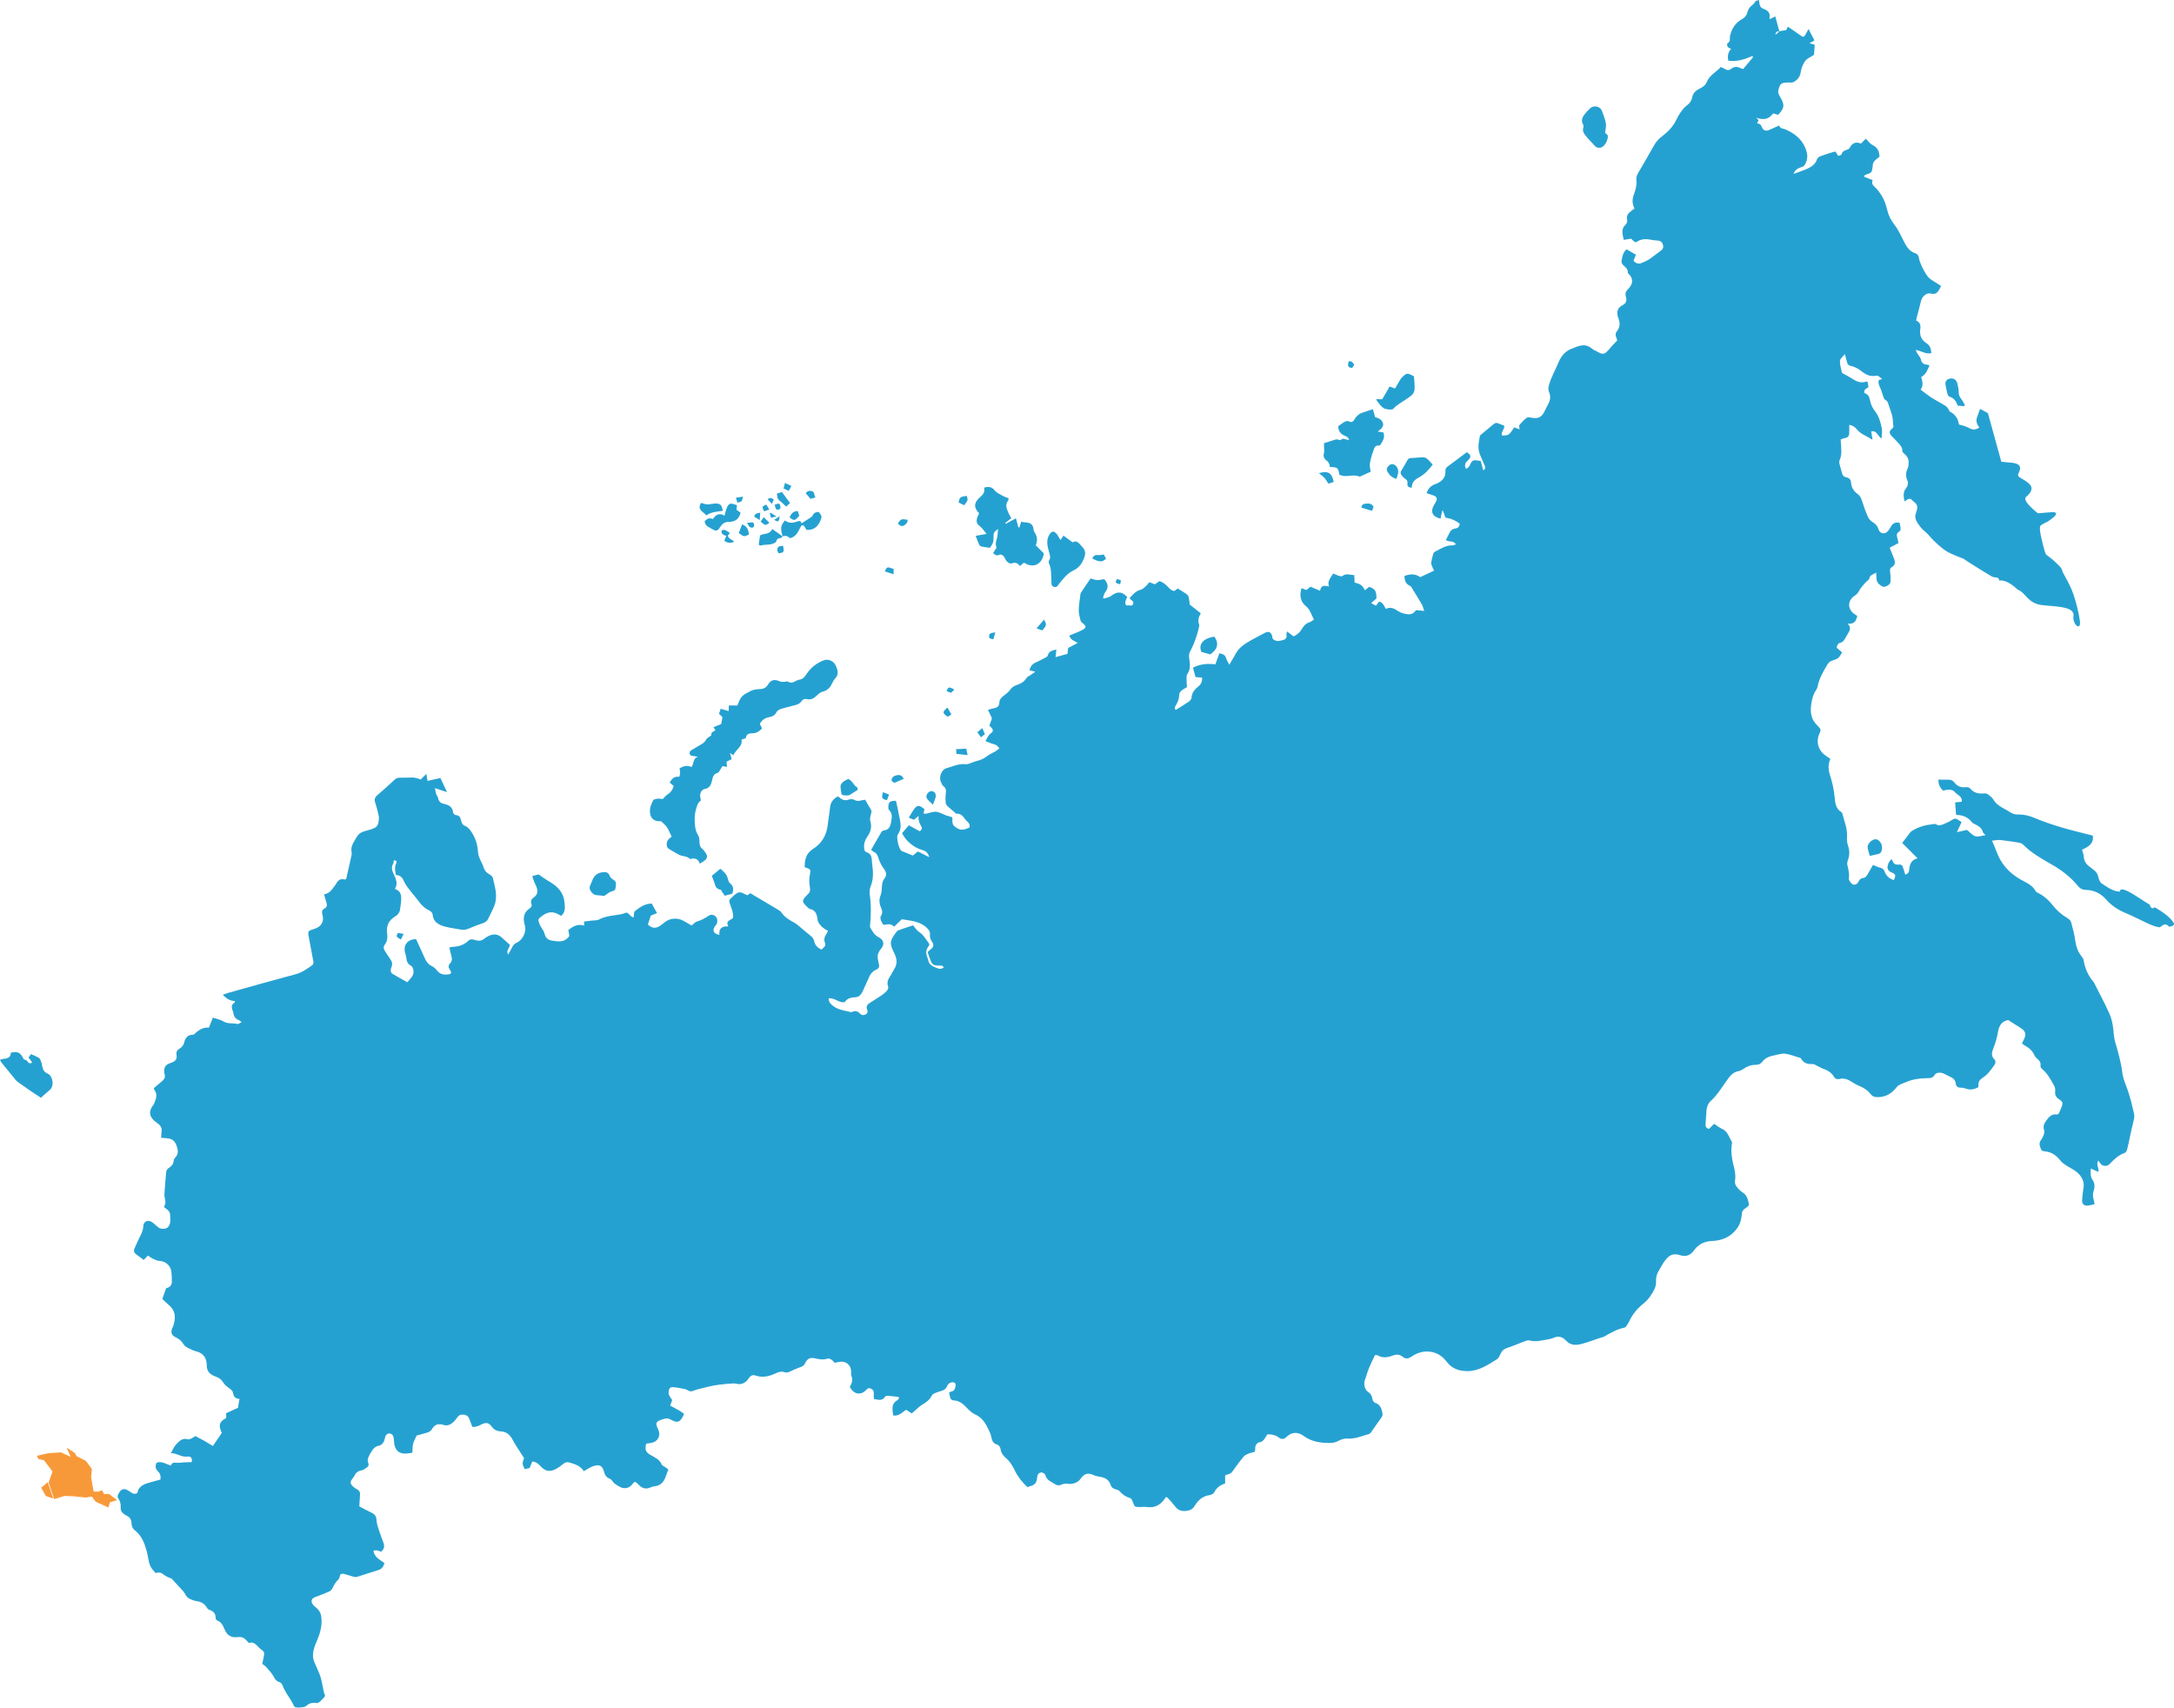 <?xml version="1.0" encoding="utf-8"?>
<!-- Generator: Adobe Illustrator 16.0.0, SVG Export Plug-In . SVG Version: 6.00 Build 0)  -->
<!DOCTYPE svg PUBLIC "-//W3C//DTD SVG 1.1//EN" "http://www.w3.org/Graphics/SVG/1.1/DTD/svg11.dtd">
<svg version="1.1" id="Layer_1" xmlns="http://www.w3.org/2000/svg" xmlns:xlink="http://www.w3.org/1999/xlink" x="0px" y="0px"
	 width="1149.79px" height="903.076px" viewBox="0 0 1149.79 903.076" enable-background="new 0 0 1149.79 903.076"
	 xml:space="preserve">
<g>
	<path fill="#25A1D1" d="M941.043,16.514c0.01,0.004,0.01,0.004,0.018,0.002v0c-0.008,0.003-0.008,0.003-0.02-0.002
		c-0.35,0.366-0.689,0.748-1.053,1.099c-0.291,0.282-0.621,0.529-1.047,0.628c0.209-1.171,0.885-1.775,2.1-1.727H941.043z
		 M941.061,16.509l-0.002,0v0c-0.684-2.546-1.385-5.095-2.133-7.806c-1.148,0.569-2.016,0.99-2.816,1.377
		c-0.203-0.198-0.328-0.275-0.314-0.315c0.66-2.792-0.668-4.298-3.207-5.14c-2.26-0.745-1.967-2.873-2.334-4.625l-1.621,0.446
		c-0.559,0.711-1.006,1.592-1.713,2.092c-1.457,1.028-2.381,2.353-2.777,4.038c-0.391,1.649-1.377,2.749-2.832,3.559
		c-3.082,1.719-5.043,4.35-6.031,7.713c-0.182,0.615-0.377,1.261-0.377,1.888c-0.016,2.19,0.018,2.189-1.443,3.394
		c-0.186,1.444,0.568,2.254,2.102,2.694c-1.74,1.803-1.939,3.861-1.539,6.267c4.49,0.688,8.656-0.687,12.76-2.462
		c0.135,0.199,0.26,0.399,0.383,0.591c-1.713,2.058-3.428,4.114-5.215,6.253c-0.414-0.113-0.9-0.143-1.291-0.359
		c-1.812-0.989-3.492-1.049-5.172,0.345c-0.936,0.78-2.029,0.787-3.109,0.083c-0.615-0.397-1.324-0.654-2.273-1.106
		c-2.434,2.708-5.996,4.306-7.463,7.993c-0.75,1.887-2.43,2.803-4.072,3.631c-1.973,0.987-3.225,2.393-3.654,4.586
		c-0.381,1.905-1.539,3.261-3.135,4.423c-1.16,0.851-2.066,2.103-2.914,3.292c-0.867,1.215-1.611,2.525-2.242,3.875
		c-1.742,3.753-4.566,6.553-7.783,8.998c-1.742,1.324-3.08,2.91-4.146,4.825c-2.635,4.714-5.361,9.382-8.098,14.054
		c-0.768,1.319-1.344,2.607-1.145,4.209c0.303,2.562-0.41,4.97-1.266,7.365c-1.064,2.957-0.969,4.786,0.246,7.672
		c-0.486,0.325-1.027,0.64-1.504,1.025c-1.551,1.235-2.984,2.475-2.365,4.872c0.184,0.734-0.174,1.964-0.732,2.467
		c-2.742,2.428-1.682,5.137-1.037,8.121c1.402-0.229,2.57-0.412,3.871-0.621c0.609,0.57,1.277,1.197,1.973,1.85
		c0.381-0.062,0.82-0.017,1.09-0.206c2.52-1.729,5.23-1.552,8.021-0.972c0.914,0.19,1.852,0.212,2.779,0.295
		c1.738,0.147,2.59,0.802,2.984,2.303c0.385,1.463-0.152,2.445-1.391,3.291c-1.99,1.369-3.824,2.962-5.832,4.3
		c-1.213,0.811-2.613,1.354-3.955,1.949c-1.645,0.732-3.08,0.354-4.418-1.15c0.408-0.984,0.861-2.064,1.309-3.156
		c-1.68-0.973-3.273-1.893-4.98-2.877c-1.939,1.709-2.357,4.116-2.674,6.474c-0.086,0.634,0.553,1.529,1.1,2.058
		c1.068,1.045,2.322,1.859,2.225,3.652c-0.021,0.425,0.525,0.927,0.9,1.303c1.635,1.68,1.871,4.081,0.506,5.989
		c-0.432,0.608-0.867,1.241-1.406,1.747c-1.232,1.148-1.434,2.415-0.951,4.032c0.613,2.102-0.1,3.466-1.9,4.353
		c-2.049,1.001-2.957,2.792-2.592,5.129c0.074,0.459,0.186,0.925,0.354,1.348c1.039,2.569,1.186,4.994-0.709,7.317
		c-1.375,1.677-0.117,3.36,0.252,4.73c-1.162,1.223-2.168,2.286-3.158,3.358c-0.314,0.341-0.562,0.74-0.869,1.086
		c-2.998,3.306-3.332,3.354-7.217,1.196c-0.73-0.409-1.568-0.701-2.178-1.246c-3.002-2.674-6.154-1.824-9.34-0.501
		c-0.176,0.065-0.328,0.176-0.504,0.235c-3.902,1.215-6.248,3.759-7.836,7.6c-1.564,3.775-3.623,7.329-4.844,11.277
		c-0.459,1.493-0.766,2.867-0.148,4.316c0.949,2.229,0.719,4.322-0.465,6.407c-0.838,1.45-1.445,3.029-2.264,4.489
		c-1.365,2.466-3.178,3.252-6.023,2.81c-0.98-0.147-2.279-0.566-2.924-0.126c-1.506,1.041-2.789,2.449-3.973,3.872
		c-0.332,0.413,0.006,1.382,0.043,2.339c-1.016-0.4-1.904-0.747-2.773-1.092c-2.857,4.228-2.857,4.228-6.457,4.366
		c-0.768-1.904,1.33-3.161,1.15-5.21c-0.977-0.383-2.086-0.809-3.174-1.283c-0.99-0.424-1.756-0.171-2.551,0.509
		c-1.979,1.705-4.01,3.334-6.01,5.009c-0.424,0.36-1.051,0.734-1.139,1.184c-0.605,3.172-1.305,6.384-0.078,9.565
		c0.797,2.079,1.783,4.079,2.625,6.146c0.342,0.872,0.508,1.82-0.779,2.426l-1.357-4.929c-0.789-0.114-1.604-0.229-2.42-0.344
		c-1.377-0.195-2.264,0.337-2.875,1.628c-0.537,1.123-1.014,2.421-2.57,2.868c-0.635-1.583-0.609-2.932,0.738-4.077
		c0.211-0.182,0.412-0.374,0.596-0.59c1.617-1.839,1.486-2.536-0.814-4.122c-3.404,2.549-6.801,5.14-10.25,7.656
		c-0.883,0.644-1.107,1.446-1.061,2.408c0.191,3.883-2.518,5.805-5.453,6.875c-2.436,0.888-3.621,2.312-4.52,4.735
		c1.127,0.36,2.174,0.683,3.211,1.032c2.361,0.802,2.746,1.812,1.5,3.931c-0.232,0.395-0.479,0.794-0.717,1.199
		c-2.156,3.606-0.967,6.273,3.42,7.311c0.277-1.39,0.564-2.776,0.846-4.167c0.135-0.004,0.262-0.012,0.4-0.025
		c0.426,1.172,0.854,2.344,1.332,3.664c2.775,0.412,5.336,1.43,7.545,3.251c-0.131,1.481-0.955,2.318-2.27,2.472
		c-1.83,0.217-2.742,1.322-3.424,2.867c-0.482,1.099-1.092,2.139-1.625,3.171c1.5,1.425,4.055,0.086,5.307,2.388
		c-0.775,0.214-1.361,0.523-1.941,0.508c-3.463-0.083-6.174,1.875-9.074,3.301c-0.445,0.218-0.867,0.77-1.004,1.252
		c-0.443,1.522-0.82,3.063-1.061,4.626c-0.088,0.583,0.207,1.25,0.439,1.839c0.293,0.756,0.703,1.469,1.117,2.32
		c-2.518,1.191-4.836,2.291-7.377,3.488c-2.473-1.888-5.295-1.78-8.295-0.648c0.021,2.283,0.547,4.125,2.74,5.13
		c0.387,0.181,0.762,0.557,0.996,0.935c1.852,2.991,3.705,5.989,5.459,9.04c0.52,0.903,0.744,1.972,1.25,3.374
		c-1.768-0.166-3.025-0.28-4.4-0.406c-1.695,2.854-4.291,2.374-6.873,1.658c-0.973-0.271-1.941-0.726-2.777-1.298
		c-1.922-1.315-3.875-2.207-6.287-0.984c-0.879-1.638-1.463-3.419-3.586-3.888c-0.482,0.655-0.959,1.3-1.625,2.198
		c-0.744-0.421-1.465-0.832-2.537-1.435c1.154-0.996,1.979-1.702,2.807-2.418c-0.008-3.985-0.625-4.991-3.881-6.159
		c-0.654,0.537-1.348,1.113-2.254,1.859c-1-2.545-2.893-3.67-5.414-4.071c-0.055-1.267-0.102-2.448-0.16-3.988
		c-2.158,0.002-4.223-1.171-6.322,0.495c-0.35,0.28-1.215,0.075-1.789-0.106c-1.053-0.329-2.055-0.801-3.062-1.204
		c-1.236,2.186-3.25,3.874-2.238,6.885c-2.285-0.65-4.201-0.836-4.697,2.2c-1.797-0.75-3.391-1.417-5.143-2.144
		c-0.631,0.547-1.314,1.136-2.043,1.772c-0.871-0.343-1.723-0.683-2.582-1.021c-1.268,3.77-0.592,7.234,2.236,9.5
		c2.271,1.83,2.879,4.483,4.287,7.127c-0.779,0.491-1.473,1.162-2.285,1.404c-1.953,0.59-3.152,1.93-4.098,3.583
		c-1.006,1.748-2.41,3.033-4.416,3.94c-1.031-0.804-2.104-1.63-3.357-2.609c-0.17,0.647-0.398,1.068-0.359,1.474
		c0.137,1.41,0.064,2.536-1.664,3c-1.949,0.522-3.828,1.073-5.512-0.519c-0.27-0.247-0.271-0.803-0.357-1.233
		c-0.416-2.332-1.902-3.09-3.908-1.997c-3.188,1.733-6.461,3.32-9.529,5.23c-2.361,1.477-4.531,3.268-5.898,5.82
		c-0.965,1.781-2.029,3.511-3.371,5.833c-0.65-1.242-1.133-1.961-1.412-2.747c-0.887-2.456-0.854-2.465-3.826-3.394
		c-0.68,1.884-1.371,3.772-2.139,5.908c-3.98-0.504-7.992-0.253-11.852,1.759l1.369,4.969c1.131,0.09,2.27,0.185,3.443,0.279
		c0.15,2.214-0.555,3.575-2.105,4.802c-1.814,1.441-3.303,3.209-3.455,5.787c-0.043,0.698-0.645,1.579-1.246,1.987
		c-2.273,1.567-4.645,2.979-7.123,4.531c-0.75-0.689-0.471-1.639,0.102-2.527c1.123-1.772,1.748-3.643,1.779-5.783
		c0.014-0.667,0.664-1.446,1.229-1.941c0.758-0.671,1.707-1.107,2.844-1.812c-0.08-1.336-0.229-2.8-0.221-4.257
		c0-0.907-0.053-2.016,0.42-2.676c1.889-2.652,1.359-5.546,0.982-8.376c-0.178-1.274-0.162-2.35,0.434-3.472
		c0.699-1.316,1.367-2.658,1.928-4.04c0.629-1.533,1.162-3.116,1.674-4.692c0.371-1.148,0.684-2.322,0.953-3.494
		c0.162-0.705,0.469-1.548,0.25-2.158c-0.744-2.006-0.328-3.81,0.871-5.875c-1.916-1.518-3.768-2.994-5.816-4.622
		c-0.146-1.065-0.254-2.62-0.627-4.11c-0.158-0.627-0.795-1.236-1.373-1.625c-1.443-1.012-2.977-1.896-4.396-2.777
		c-0.879,0.592-1.529,1.39-2.025,1.299c-0.842-0.151-1.723-0.727-2.34-1.357c-1.506-1.546-2.955-3.104-5.238-3.852
		c-0.766,0.517-1.592,1.083-2.492,1.699c-0.928-0.363-1.855-0.727-2.867-1.11c-0.723,0.817-1.328,1.655-2.084,2.324
		c-0.744,0.658-1.562,1.432-2.469,1.656c-2.646,0.667-4.236,2.534-5.838,4.369c0.107,0.3,0.123,0.515,0.242,0.63
		c0.732,0.729,2.166,1.092,1.529,2.583c-0.562,1.338-1.771,0.574-2.707,0.694c-0.352,0.053-0.727-0.017-1.051-0.024
		c-0.543-1.688-0.543-1.688,0.631-4.431c-2.391-2.459-4.656-3.481-8.488-0.554c-1.037,0.791-2.527,0.974-3.809,1.441
		c-0.168-0.136-0.33-0.275-0.484-0.406c0.354-0.978,0.5-2.131,1.115-2.901c2.006-2.503,1.619-4.739-0.488-7.007
		c-1.197,0.174-2.459,0.548-3.709,0.491c-1.178-0.041-2.336-0.54-3.525-0.839c-1.748,2.587-3.43,5.019-5.043,7.501
		c-0.279,0.434-0.318,1.063-0.383,1.612c-0.297,2.591-0.768,5.183-0.793,7.777c-0.01,1.823,0.523,3.662,0.973,5.453
		c0.135,0.545,0.742,1.015,1.225,1.412c1.854,1.51,1.889,2.274-0.25,3.456c-1.777,0.977-3.729,1.628-5.605,2.433
		c-0.414,0.175-0.824,0.357-1.312,0.579c0.559,2.311,2.668,2.756,4.41,3.87c-1.83,0.976-3.434,1.827-5.043,2.679
		c-0.127,1.027-0.232,1.935-0.373,3.106l-6.291,1.734c0.127-1.237,0.271-2.548,0.426-4.045c-2.105,0.51-4,0.848-4.572,3.252
		c-0.111,0.477-0.875,0.868-1.412,1.156c-1.641,0.879-3.289,1.742-4.988,2.498c-1.76,0.79-2.801,2.068-3.23,4.075
		c0.926,0.233,1.779,0.46,3.093,0.794c-1.054,0.725-1.774,1.211-2.489,1.714c-0.762,0.523-1.799,0.895-2.227,1.623
		c-1.287,2.208-3.389,3.085-5.598,3.875c-1.355,0.479-2.34,1.307-3.203,2.529c-0.826,1.175-2.091,2.083-3.273,2.966
		c-1.259,0.938-2.201,1.999-2.272,3.637c-0.069,1.77-0.991,2.66-2.714,2.917c-0.984,0.15-1.932,0.504-3.283,0.877
		c0.779,1.657,1.391,2.961,2.107,4.488c-0.385,1.098-0.873,2.486-1.371,3.903c0.386,0.357,0.645,0.599,0.904,0.848
		c1.199,1.159,1.281,2.18-0.075,3.139c-1.408,0.988-1.892,2.427-2.88,4.118c1.516,0.602,2.732,1.259,4.031,1.546
		c1.369,0.301,2.432,0.837,3.286,2.42c-0.757,0.542-1.489,1.168-2.312,1.656c-1.266,0.748-2.724,1.238-3.859,2.143
		c-1.639,1.314-3.387,2.205-5.426,2.704c-1.616,0.394-3.145,1.095-4.727,1.616c-0.429,0.146-0.908,0.207-1.356,0.164
		c-3.667-0.391-6.946,1.166-10.317,2.138c-2.693,0.778-4.117,4.835-2.86,7.31c0.377,0.74,0.618,1.736,1.237,2.149
		c1.64,1.116,1.477,2.527,1.279,4.174c-0.197,1.553-0.165,3.164-0.02,4.734c0.06,0.628,0.567,1.307,1.056,1.772
		c1.067,1.029,2.256,1.939,3.392,2.896c0.432,0.362,0.883,1.057,1.283,1.023c3.219-0.252,3.981,2.76,5.838,4.285
		c0.935,0.779,1.276,1.792,0.995,2.983c-3.622,1.798-5.522,1.599-8.351-1.026c-0.399-0.367-0.578-1.084-0.656-1.674
		c-0.099-0.809-0.007-1.643,0.004-2.646c-0.832-0.268-1.609-0.533-2.389-0.77c-0.268-0.084-0.563-0.088-0.816-0.185
		c-1.811-0.694-3.58-1.81-5.439-1.985c-1.742-0.163-3.58,0.683-5.383,1.029c-0.33,0.068-0.702-0.117-1.285-0.236
		c0.191-0.768,0.352-1.445,0.514-2.117c-2.86-2.547-4.123-2.391-6.07,0.773c-0.725,1.166-1.439,2.331-2.254,3.669
		c1.078,0.436,1.926,0.767,2.75,1.099c0.897-0.744,1.701-1.4,2.495-2.064c-0.265,2.137,0.333,3.811,1.306,5.378
		c0.658,1.064,0.538,1.916-0.758,2.743c-1.754-0.961-3.609-1.975-5.74-3.139c-1.213,1.414-2.384,2.781-3.584,4.176
		c1.18,2.26,2.512,3.966,4.396,5.5c1.98,1.605,3.936,2.756,6.388,3.413c1.486,0.399,3.019,1.345,3.574,3.777
		c-2.247-1.139-4.028-2.052-5.961-3.031c-0.863,0.698-1.71,1.375-2.686,2.166c-1.853-0.752-3.742-1.511-5.627-2.281
		c-0.175-0.073-0.339-0.166-0.484-0.284c-1.284-0.987-2.829-7.23-1.839-8.573c1.72-2.347,1.702-4.84,1.195-7.444
		c-0.665-3.447-1.419-6.889-2.139-10.346c-3.221-0.062-3.994,0.535-4.089,3.328c-0.017,0.51,0.056,1.213,0.386,1.514
		c1.961,1.847,1.499,4.062,1.107,6.277c-0.395,2.199-0.996,4.209-3.761,4.484c-0.481,0.045-1.104,0.444-1.351,0.869
		c-1.857,3.096-3.627,6.24-5.449,9.422c0.596,0.481,0.908,0.866,1.303,1.037c1.634,0.682,2.162,1.937,2.646,3.598
		c0.587,1.997,1.707,3.917,2.927,5.628c1.264,1.775,1.47,3.277,0.109,5.012c-1.018,1.298-1.234,2.854-1.31,4.479
		c-0.079,1.477-0.171,3.034-0.704,4.391c-0.848,2.166-0.723,4.169,0.174,6.221c0.688,1.586,1.117,3.105-0.043,4.748
		c-0.322,0.464-0.189,1.43,0.023,2.067c0.288,0.86,0.84,1.631,1.312,2.494c1.961-0.122,3.961-0.979,5.703,1.013
		c1.494-1.465,2.866-2.799,4.053-3.961c2.43,0.42,4.815,0.641,7.102,1.256c2.812,0.758,5.402,2.098,7.207,4.49
		c0.453,0.592,0.686,1.535,0.611,2.281c-0.119,1.269,0.084,2.291,0.797,3.393c1.533,2.382,1.32,3.119-0.912,4.91
		c-0.285,0.226-0.576,0.463-0.856,0.706c-0.063,0.052-0.089,0.154-0.239,0.466c0.596,1.648,1.123,3.529,1.947,5.263
		c0.727,1.532,2.309,1.749,3.853,1.725c0.987-0.019,2.024-0.236,2.687,0.966c-0.939,0.947-2.117,0.879-2.931,0.582
		c-2.321-0.84-4.87-1.594-5.352-4.639c-0.056-0.359-0.175-0.727-0.321-1.07c-0.9-2.103-0.988-4.125,0.553-6.02
		c0.223-0.271,0.295-0.665,0.491-1.127c-1.69-2.277-2.989-4.846-5.544-6.502c-1.187-0.771-1.984-2.152-3.138-3.455
		c-2.521,0.834-5.161,1.675-7.769,2.613c-0.475,0.164-0.877,0.666-1.202,1.104c-3.474,4.701-3.526,5.805-0.907,11.109
		c1.398,2.825,1.719,5.665-0.156,8.469c-0.719,1.089-1.215,2.32-1.943,3.402c-1.193,1.766-2.049,3.5-1.164,5.727
		c0.213,0.516-0.142,1.483-0.551,1.982c-0.756,0.92-1.682,1.758-2.674,2.433c-2.131,1.457-4.365,2.762-6.523,4.184
		c-1.237,0.818-2.08,1.837-1.4,3.52c0.369,0.89,0.388,1.904-0.616,2.467c-1.043,0.576-2.14,0.703-3.063-0.285
		c-1.207-1.28-2.564-1.811-4.236-0.933c-0.159,0.08-0.375,0.157-0.543,0.115c-3.99-1.026-8.338-1.258-11.168-4.924
		c-0.217-0.29-0.408-0.628-0.521-0.982c-0.107-0.334-0.098-0.704-0.184-1.393c3.141-0.456,5.291,2.484,8.445,2.023
		c1.185-1.797,3.066-2.548,5.51-2.587c2.297-0.031,3.492-1.798,4.332-3.803c1.01-2.396,2.181-4.73,3.209-7.12
		c0.739-1.71,1.913-2.955,3.61-3.677c1.479-0.634,1.88-1.649,1.379-3.148c-0.202-0.606-0.182-1.291-0.349-1.923
		c-0.602-2.248-0.035-4.074,1.489-5.879c2.086-2.473,1.577-4.859-1.341-6.316c-2.209-1.101-3.129-3.11-4.271-4.988
		c-0.253-0.409-0.134-1.079-0.082-1.622c0.463-5.205,0.584-10.394-0.172-15.603c-0.224-1.504-0.111-3.25,0.455-4.636
		c1.531-3.702,1.334-7.444,0.861-11.249c-0.083-0.648-0.198-1.295-0.205-1.945c-0.045-2.158-0.406-4.06-2.841-4.845
		c-1.029-0.324-1.214-1.25-1.292-2.254c-0.164-2.15,0.395-4.072,1.622-5.804c1.823-2.556,2.64-5.21,1.648-8.396
		c-0.344-1.123,0.045-2.553,0.39-3.764c0.242-0.867,0.428-1.519-0.09-2.352c-1.035-1.64-1.961-3.359-2.982-5.135
		c-0.859,0.134-1.596,0.178-2.288,0.379c-1.221,0.345-2.294,0.327-3.483-0.319c-0.724-0.386-1.876-0.521-2.623-0.235
		c-2.113,0.798-3.789,0.398-5.311-1.167c-0.183-0.184-0.498-0.228-0.856-0.391c-2.296,1.269-3.776,3.044-4.038,5.841
		c-0.297,3.059-0.895,6.079-1.219,9.139c-0.587,5.455-3.148,9.834-7.689,12.688c-3.836,2.416-4.517,5.788-4.489,9.717
		c3.438,1.194,3.272,1.162,2.606,4.715c-0.348,1.871-0.203,3.902,0.125,5.799c0.282,1.629,0.135,2.689-1.166,3.917
		c-3.791,3.587-2.902,4.161,0.878,7.612c3.33,0.52,4.031,2.877,4.36,5.771c0.244,2.121,2.99,4.759,5.482,5.777
		c-0.248,0.557-0.422,1.153-0.75,1.645c-0.992,1.449-1.559,2.869-0.832,4.688c0.723,1.803-0.747,2.625-1.845,3.668
		c-1.997-0.962-3.38-2.22-3.802-4.324c-0.275-1.352-1.051-2.297-2.13-3.148c-2.132-1.668-4.144-3.473-6.228-5.189
		c-0.72-0.594-1.444-1.202-2.259-1.623c-2.581-1.352-5.013-2.842-6.734-5.303c-0.415-0.592-1.055-1.075-1.688-1.449
		c-4.859-2.918-9.753-5.796-14.801-8.793c-0.34,0.251-0.846,0.626-1.462,1.075c-0.359-0.138-0.802-0.259-1.202-0.472
		c-2.845-1.521-3.463-1.482-5.93,0.53c-0.574,0.469-1.041,1.078-1.632,1.527c-0.983,0.76-1.003,1.609-0.634,2.717
		c0.824,2.456,1.994,4.841,1.756,7.64c-1.04,1.351-4.244,1.285-2.526,4.553c-3.736-0.327-4.968,1.457-4.739,4.468
		c-2.938-0.488-3.845-2.268-2.428-4.39c0.316-0.463,0.729-0.861,0.992-1.354c0.652-1.182,0.411-3.125-0.434-3.887
		c-1.32-1.192-2.496-1.35-4.009-0.33c-1.874,1.255-3.79,2.297-5.997,2.905c-0.955,0.263-1.703,1.277-2.745,2.106
		c-1.425-0.81-2.944-1.681-4.471-2.539c-2.978-1.678-6.987-1.385-9.626,0.702c-0.584,0.466-1.172,0.924-1.76,1.38
		c-2.898,2.279-4.965,2.135-7.309-0.058c0.481-1.499,0.959-2.954,1.533-4.724c0.783-0.32,1.871-0.759,3.295-1.345
		c-0.989-1.789-1.914-3.442-2.796-5.026c-3.758,0.033-6.398,2.049-8.941,4.039c-0.601,0.469-0.388,1.995-0.577,3.205
		c-1.6,0.111-2.025-1.817-3.776-2.484c-4.37,1.83-9.725,1.094-14.407,3.602c-1.295,0.698-3.082,0.502-4.646,0.708
		c-1.099,0.145-2.199,0.29-3.444,0.45c0.016,0.712,0.025,1.291,0.039,2.158c-3.363-1.119-5.852,0.402-8.344,2.29
		c0.18,1.101,0.357,2.183,0.52,3.183c-1.743,2.432-3.797,3.094-6.785,2.768c-3.043-0.338-5.49-0.43-6.354-4.076
		c-0.417-1.73-1.937-3.174-2.583-4.887c-1.045-2.751-0.833-2.861,1.52-4.562c2-1.458,4.138-2.195,6.549-1.508
		c1.142,0.32,2.166,1.04,3.319,1.618c2.419-2.017,2.021-4.665,1.771-7.218c-0.507-5.101-3.608-8.357-7.851-10.811
		c-1.916-1.1-3.689-2.424-5.885-3.882l-3.317,0.913c0.359,1.051,0.668,2.08,1.046,3.074c0.312,0.775,0.729,1.504,1.054,2.277
		c0.962,2.252,1.011,4.268-1.267,5.888c-1.092,0.78-1.871,1.872-1.272,3.38c0.413,1.054-0.039,1.812-0.883,2.385
		c-3.427,2.311-3.673,5.435-2.569,9.092c0.981,3.248-1.147,7.692-4.242,9.033c-1.229,0.529-1.924,1.322-2.474,2.457
		c-0.591,1.232-1.313,2.407-2.152,3.91c-1.219-2.248,0.798-3.397,0.908-5.203c-1.398-1.252-2.904-2.613-4.426-3.963
		c-2.282-2.027-4.732-1.785-7.224-0.475c-0.578,0.309-1.167,0.627-1.65,1.056c-1.483,1.289-3.098,1.524-4.945,0.911
		c-1.257-0.412-2.604-0.728-3.704,0.34c-2.332,2.281-5.188,3.102-8.341,3.223c-0.438,0.017-0.884,0.174-1.672,0.338
		c0.345,1.543,0.563,2.987,1.008,4.355c0.505,1.549,0.447,2.881-0.708,4.131c-0.946,1.017-0.908,2.008-0.09,3.244
		c1.248,1.903,0.792,2.43-1.532,2.583c-2.198,0.145-3.924-0.399-5.313-2.247c-0.691-0.933-1.716-1.746-2.758-2.27
		c-1.8-0.906-2.834-2.293-3.608-4.065c-1.488-3.403-3.075-6.763-4.6-10.095c-4.257-0.15-6.871,2.973-5.876,6.931
		c0.25,0.992,0.633,1.976,0.721,2.987c0.147,1.772,0.641,3.123,2.374,4.074c1.528,0.832,1.834,3.907,0.754,5.547
		c-0.704,1.073-1.614,2.005-2.606,3.208c-2.791-1.564-5.48-3.017-8.088-4.589c-0.418-0.25-0.66-1.063-0.696-1.636
		c-0.04-0.616,0.174-1.294,0.419-1.892c0.626-1.559,0.229-2.867-0.704-4.168c-0.975-1.359-1.857-2.789-2.772-4.191
		c-0.711-1.094-0.986-2.217-0.112-3.375c1.463-1.925,1.512-4.115,1.218-6.387c-0.49-3.729,1.059-6.577,4.15-8.473
		c1.78-1.084,2.683-2.431,2.796-4.455c0.048-0.83,0.328-1.646,0.385-2.483c0.214-3.044,0.839-6.272-3.178-7.708
		c1.762-2.896,0.473-5.493-0.646-7.842c-0.92-1.949-1.372-3.558-0.283-5.479c0.259-0.451,0.218-1.067,0.348-1.773
		c1.248,0.012,1.813,0.386,1.221,1.621c-0.949,1.986-0.543,3.964-0.105,6.15c2.769-0.022,3.669,1.949,4.664,4.069
		c0.773,1.642,2.043,3.061,3.16,4.521c1.478,1.916,3.089,3.73,4.529,5.666c1.365,1.825,2.915,3.375,5.009,4.34
		c1.047,0.486,1.952,1.177,2.072,2.433c0.38,4.005,3.391,5.353,6.577,6.241c2.762,0.764,5.66,1.02,8.489,1.59
		c1.661,0.334,3.091-0.156,4.581-0.784c2.138-0.901,4.286-1.789,6.499-2.478c1.43-0.437,2.541-1.074,3.192-2.447
		c1.063-2.261,2.283-4.469,3.222-6.791c2.015-5.004,0.398-9.924-0.702-14.799c-0.18-0.812-1.181-1.635-2.008-2.077
		c-1.693-0.909-2.588-2.222-3.116-4.044c-0.428-1.492-1.335-2.826-1.901-4.282c-0.396-1.022-0.775-2.118-0.84-3.199
		c-0.219-3.797-1.226-7.297-3.32-10.509c-0.933-1.423-1.877-2.766-3.528-3.425c-1.488-0.592-1.952-1.927-2.241-3.326
		c-0.269-1.319-0.889-2.221-2.331-2.361c-1.083-0.111-1.695-0.753-1.825-1.797c-0.354-2.732-2.476-3.707-4.649-4.17
		c-1.953-0.42-2.899-1.291-3.26-3.177c-0.156-0.783-0.807-1.465-1.065-2.249c-0.254-0.792-0.308-1.656-0.519-2.921
		c2.312,0.771,4.104,1.368,6.339,2.119c-1.267-2.707-2.297-4.932-3.484-7.468c-2.183,0.488-4.412,0.988-6.849,1.528
		c-0.186-1.148-0.35-2.192-0.598-3.725c-1.146,1.149-2.02,2.019-3.005,2.995c-0.582-0.216-1.158-0.474-1.757-0.63
		c-0.795-0.2-1.597-0.424-2.401-0.428c-2.127-0.015-4.246,0.159-6.37,0.101c-1.167-0.036-2.162,0.056-3.079,0.899
		c-3.08,2.843-6.186,5.667-9.367,8.397c-1.33,1.143-1.619,2.309-1.058,3.932c0.63,1.846,1.095,3.756,1.566,5.655
		c0.221,0.897,0.427,1.841,0.374,2.753c-0.236,3.877-1.07,4.832-4.954,5.902c-5.604,1.551-5.575,1.569-8.439,6.617
		c-0.908,1.606-1.438,3.198-1.064,5.055c0.106,0.535,0.128,1.131,0.012,1.659c-0.93,4.262-1.907,8.52-2.838,12.607
		c-0.39,0.219-0.585,0.431-0.7,0.393c-2.345-0.773-3.678,0.455-4.715,2.316c-0.226,0.412-0.516,0.787-0.794,1.161
		c-1.406,1.822-2.588,3.907-5.493,4.3c0.427,1.553,0.723,2.908,1.183,4.2c0.5,1.396,0.459,2.581-0.968,3.34
		c-1.465,0.778-1.465,1.858-1.079,3.294c0.99,3.618-0.589,6.299-4.181,7.42c-3.724,1.174-3.675,1.16-2.918,5.008
		c0.81,4.115,1.495,8.245,2.297,12.358c0.197,0.999-0.209,1.608-0.938,2.122c-2.653,1.871-5.26,3.694-8.536,4.563
		c-11.899,3.164-23.728,6.545-35.591,9.848c-0.863,0.247-1.713,0.569-2.839,0.939c1.878,2.104,3.83,3.315,6.304,3.323
		c0.052,0.412,0.14,0.701,0.088,0.733c-1.819,1.006-1.946,2.476-1.22,4.226c0.211,0.517,0.364,1.067,0.446,1.62
		c0.262,1.712,1.122,2.904,2.778,3.518c0.468,0.177,0.86,0.583,1.556,1.088c-0.932,0.446-1.665,1.129-2.193,0.995
		c-2.483-0.612-5.148,0.103-7.545-1.423c-1.5-0.953-3.421-1.234-5.466-1.925c-0.746,1.879-1.347,3.394-2.098,5.272
		c-2.925-0.283-5.486,1.171-7.665,3.435c-0.174,0.189-0.505,0.313-0.766,0.315c-2.831,0.023-4.102,1.73-4.684,4.234
		c-0.339,1.45-1.318,2.452-2.538,3.205c-1.242,0.77-1.708,1.673-1.469,3.235c0.357,2.305-0.498,3.402-3.065,4.231
		c-1.742,0.567-3.064,1.419-3.396,3.278c-0.147,0.789-0.159,1.697,0.099,2.443c0.525,1.562,0.062,2.754-1.082,3.755
		c-1.449,1.279-2.941,2.501-4.549,3.868c0.064,0.233,0.063,0.643,0.268,0.908c1.809,2.393,0.926,4.751-0.062,7.104
		c-0.143,0.337-0.307,0.688-0.542,0.978c-3.127,3.972-1.421,7.062,2.051,9.433c2.055,1.392,2.702,2.824,2.343,5.056
		c-0.131,0.821-0.124,1.663-0.202,2.78c0.977,0.07,1.871,0.154,2.758,0.208c3.097,0.156,4.598,1.458,5.568,4.447
		c0.69,2.1,0.839,3.959-0.78,5.699c-0.43,0.458-0.852,1.105-0.906,1.703c-0.154,1.87-1.127,3.021-2.683,3.944
		c-0.614,0.371-1.202,1.263-1.271,1.962c-0.409,3.978-0.678,7.971-0.952,11.964c-0.042,0.637,0.053,1.299,0.185,1.933
		c0.53,2.625,0.546,2.62-0.43,4.729c3.347,2.541,3.347,2.541,3.352,7.051c0.01,3.443-1.917,5.08-5.263,4.312
		c-0.722-0.164-1.344-0.837-1.974-1.326c-0.942-0.732-1.772-1.661-2.802-2.231c-2.108-1.151-4.203,0.032-4.252,2.417
		c-0.048,2.259-1.072,4.099-2.039,6.02c-0.958,1.9-1.774,3.868-2.638,5.82c-0.524,1.198-0.167,2.169,0.851,2.935
		c1.326,0.986,2.647,1.953,4.06,3.009c0.872-0.91,1.496-1.554,2.205-2.296c0.988,0.616,1.874,1.305,2.872,1.76
		c1.064,0.49,2.215,1,3.356,1.06c3.107,0.189,5.815,2.474,6.2,5.666c0.212,1.756,0.233,3.532,0.241,5.298
		c0.022,2.136-1.411,3.098-3.074,3.538c-0.661,1.924-1.256,3.655-1.939,5.627c1,0.952,2.067,2.104,3.278,3.085
		c3.909,3.164,3.883,7.115,2.395,11.381c-0.09,0.271-0.234,0.51-0.345,0.766c-1.031,2.323-0.653,3.924,1.662,4.995
		c1.875,0.866,3.229,2.018,4.256,3.788c0.475,0.812,1.434,1.443,2.315,1.89c1.495,0.754,3.044,1.486,4.654,1.886
		c3.771,0.93,5.252,4.03,5.229,7.065c-0.024,3.961,2.232,5.264,5.063,6.312c1.687,0.625,2.816,1.506,3.731,3.057
		c0.672,1.138,1.854,2.021,2.943,2.846c0.98,0.74,2.048,1.366,2.226,2.704c0.254,1.933,1.318,2.989,3.374,3.049
		c-0.278,1.618-0.525,3.062-0.803,4.732c-2.019,0.922-4.112,1.883-6.27,2.868c0.032,0.817,0.058,1.541,0.083,2.264
		c-0.115,0.155-0.187,0.367-0.332,0.441c-3.147,1.723-3.82,3.604-2.399,6.774c0.152,0.331,0.259,0.687,0.367,0.952
		c-1.564,2.284-3.066,4.475-4.713,6.879c-1.596-0.962-3.072-1.896-4.596-2.756c-1.455-0.818-2.955-1.562-4.728-2.493
		c-0.441,0.295-1.079,0.819-1.809,1.169c-0.636,0.313-1.465,0.751-2.036,0.579c-3.032-0.934-4.766,1.051-6.424,2.865
		c-1.031,1.128-1.596,2.686-2.597,4.452c3.242-0.052,5.453,2.188,8.549,1.797c2.137-0.267,2.738,0.743,2.477,2.92
		c-1.332,0.039-2.698,0.066-4.067,0.13c-1.293,0.07-2.599,0.354-3.87,0.229c-1.411-0.124-2.643-0.203-3.106,1.493
		c-2.589-0.776-4.736-2.501-7.543-1.536c-0.866,1.686-0.737,3.233,0.782,4.67c1.24,1.182,1.479,2.717,1.233,4.257
		c-2.347,0.646-4.585,1.212-6.791,1.888c-2.699,0.824-4.923,2.202-5.473,5.264c-1.69,0.899-2.885-0.053-4.107-0.918
		c-2.769-1.953-4.399-1.529-5.908,1.472c-0.413,0.83-0.528,1.488,0.031,2.315c0.955,1.417,1.36,2.979,1.214,4.762
		c-0.167,2.176,1.489,3.47,3.098,4.258c1.9,0.929,2.58,2.256,2.661,4.159c0.064,1.461,0.532,2.726,1.747,3.654
		c3.609,2.769,5.109,6.76,6.251,10.938c0.411,1.523,0.687,3.092,0.968,4.652c0.542,3.012,1.376,4.585,3.857,7.053
		c1.781-0.866,3.181-0.086,4.667,1.107c1.096,0.873,2.569,1.268,3.697,1.793c1.632,1.756,3.225,3.425,4.757,5.135
		c0.858,0.964,1.854,1.892,2.4,3.03c0.864,1.772,2.239,2.656,4.013,3.151c0.63,0.174,1.235,0.478,1.876,0.553
		c2.467,0.271,4.391,1.317,5.641,3.541c0.256,0.461,0.765,0.913,1.251,1.075c2.187,0.703,3.441,1.995,3.349,4.441
		c-0.017,0.422,0.492,1.117,0.904,1.264c2.442,0.861,3.102,3.073,4.018,5.076c1.232,2.656,3.312,3.955,6.095,3.701
		c3.173-0.301,3.861,0.006,6.533,3.008c0.568-0.055,1.238-0.272,1.84-0.145c0.646,0.138,1.303,0.497,1.815,0.93
		c1.042,0.881,1.875,2.035,3.002,2.777c1.182,0.788,1.655,1.65,1.377,3.009c-0.314,1.452-0.583,2.911-0.912,4.562
		c0.666,0.521,1.5,0.987,2.083,1.653c1.392,1.603,2.911,3.17,3.919,4.997c0.713,1.293,1.274,2.35,2.774,2.832
		c0.713,0.223,1.592,0.878,1.808,1.54c1.142,3.422,3.453,6.153,5.186,9.219c0.531,0.951,0.972,2.424,1.747,2.646
		c1.346,0.396,2.929,0.048,4.401-0.08c0.434-0.042,0.899-0.308,1.245-0.596c1.477-1.244,2.952-1.895,5.077-1.547
		c2.035,0.336,3.081-1.805,4.456-2.968c1.008-0.86,0.043-1.902-0.151-2.858c-0.528-2.545-0.933-5.123-1.638-7.62
		c-0.555-1.946-1.487-3.788-2.265-5.663c-0.318-0.773-0.668-1.54-1.009-2.301c-1.961-4.431-0.033-8.398,1.593-12.323
		c1.666-4.001,2.609-8.065,1.894-12.361c-0.324-1.975-1.482-3.555-3.144-4.775c-0.7-0.522-1.375-1.269-1.689-2.062
		c-0.557-1.448,0.123-2.487,1.571-3.046c2.595-0.981,5.205-1.929,7.727-3.084c0.732-0.341,1.35-1.227,1.725-2.011
		c0.751-1.512,1.492-2.934,2.816-4.101c0.634-0.565,0.764-1.706,1.297-2.995c0.306-0.032,1.042-0.295,1.678-0.14
		c1.771,0.427,3.489,1.077,5.256,1.546c0.593,0.16,1.306,0.182,1.881,0.004c3.736-1.161,7.443-2.431,11.177-3.573
		c1.84-0.559,2.668-1.851,3.22-3.666c-2.381-1.79-5.382-3.071-5.861-6.553c1.626-0.353,1.626-0.353,4.073,0.541
		c1.488-1.271,1.994-2.778,1.259-4.69c-0.897-2.348-1.772-4.701-2.537-7.096c-0.506-1.583-1.078-3.22-1.145-4.854
		c-0.074-1.94-0.815-3.109-2.509-3.924c-2.35-1.129-4.619-2.384-6.599-3.415c0.139-2.275,0.281-4.345,0.383-6.408
		c0.059-1.244-0.467-2.109-1.639-2.669c-0.742-0.352-1.459-0.843-2.046-1.419c-1.686-1.688-1.686-2.393-0.252-4.268
		c0.339-0.44,0.744-0.867,0.956-1.367c0.713-1.695,1.906-2.583,3.764-2.893c0.941-0.154,1.798-0.896,2.661-1.43
		c0.88-0.557,1.35-1.391,0.934-2.391c-0.847-2.031,0.227-3.564,1.116-5.209c1.035-1.923,2.092-3.529,4.544-4.072
		c2.04-0.466,2.868-2.394,3.252-4.467c0.349-1.9,2.426-2.603,3.766-1.308c0.469,0.443,0.659,1.28,0.786,1.97
		c0.188,1.087,0.096,2.236,0.335,3.302c0.806,3.463,2.839,4.93,6.418,4.683c1.078-0.067,2.147-0.295,3.093-0.434
		c0.117-1.756,0.021-3.245,0.354-4.615c0.352-1.42,1.129-2.732,1.882-4.454c1.755-0.483,3.833-0.969,5.846-1.655
		c0.796-0.271,1.706-0.826,2.114-1.521c1.363-2.326,2.757-3.138,5.354-2.711c0.092,0.017,0.179,0.046,0.264,0.074
		c3.531,1.37,5.598-0.795,7.481-3.184c0.763-0.962,1.281-1.946,2.733-2.051c1.877-0.135,3.317,0.32,4.064,2.171
		c0.544,1.373,1.049,2.769,1.604,4.252c1.744,0.232,3.249-0.469,4.73-1.217c2.438-1.236,3.942-1.112,5.562,1.131
		c1.308,1.81,2.852,2.385,4.931,2.517c2.678,0.167,4.539,1.555,5.872,4.023c1.848,3.419,4.086,6.615,6.266,10.073
		c-1.024,2.921-1.024,2.921,0.34,5.852c0.839-0.184,1.713-0.384,2.642-0.596c0.459-1.173,0.896-2.267,1.359-3.439
		c2.022,0.14,3.303,1.285,4.509,2.598c2.301,2.501,4.636,3.015,7.688,1.514c1.486-0.732,2.863-1.738,4.137-2.802
		c1.03-0.869,2.001-1.172,3.306-0.791c2.88,0.844,5.755,1.663,7.624,4.597c0.801-0.474,1.471-0.911,2.179-1.28
		c0.981-0.514,1.951-1.103,3-1.438c3.161-1,4.692-0.185,5.537,3.107c0.438,1.674,1.165,2.866,2.808,3.52
		c0.586,0.229,1.204,0.67,1.512,1.193c1.038,1.709,2.752,2.465,4.377,3.341c2.006,1.084,4.541,0.523,5.987-1.239
		c1.597-1.947,1.702-2.005,3.356-0.272c1.836,1.933,3.82,2.907,6.458,1.676c0.663-0.312,1.413-0.556,2.142-0.624
		c3.361-0.29,5.043-2.426,6.047-5.359c0.391-1.141,0.818-2.269,1.291-3.56c-0.623-0.453-1.201-0.879-1.778-1.303
		c-0.6-0.437-1.513-0.751-1.741-1.33c-1.133-2.813-3.768-3.727-6.047-5.108c-2.479-1.503-2.933-2.745-2.133-5.873
		c1.334-0.245,2.773-0.27,4.002-0.797c2.701-1.164,3.619-4.055,2.354-6.718c-1.676-3.528-1.38-4.185,2.42-5.396
		c1.333-0.418,2.541-0.742,3.985,0.078c3.887,2.202,5.337,1.584,7.261-2.869c-2.107-1.9-4.793-2.964-7.361-4.45
		c0.371-0.956,0.724-1.891,1.106-2.898c-0.903-1.383-2.103-2.549-1.913-4.482c0.158-1.514,0.779-2.451,2.127-2.361
		c2.194,0.127,4.369,0.599,6.527,1.016c0.627,0.123,1.203,0.511,1.77,0.825c0.98,0.549,1.838,0.452,2.899,0.002
		c1.507-0.633,3.138-0.96,4.737-1.357c1.893-0.486,3.788-0.974,5.707-1.336c1.722-0.319,3.475-0.497,5.211-0.695
		c1.014-0.124,2.029-0.228,3.035-0.271c1.285-0.049,2.635-0.292,3.833,0.006c2.913,0.722,4.937-0.566,6.421-2.726
		c0.996-1.442,2.013-2.209,3.682-1.616c3.916,1.388,7.538,0.344,11.057-1.327c1.43-0.685,2.771-0.966,4.278-0.425
		c1.14,0.41,2.13,0.06,3.192-0.477c1.732-0.881,3.555-1.607,5.387-2.261c1.021-0.359,1.773-0.792,2.242-1.863
		c1.063-2.399,2.658-3.369,5.198-2.755c2.31,0.555,4.501,0.953,6.831,0.156c0.55-0.186,1.418,0.218,1.996,0.573
		c0.624,0.367,1.078,1.008,1.713,1.641c0.666-0.119,1.389-0.232,2.1-0.401c3.617-0.842,6.504,1.359,6.629,5.069
		c0.021,0.646-0.212,1.381,0.021,1.936c0.905,2.181,0.491,4.165-0.799,6.053c0.246,0.412,0.422,0.73,0.607,1.034
		c1.942,3.034,5.217,3.449,7.811,0.984c0.725-0.687,1.312-1.625,2.606-1.068c1.286,0.561,1.856,1.405,1.685,2.836
		c-0.102,0.823,0.033,1.663,0.071,2.691c2.144,0.323,4.304,1.364,5.909-1.211c0.201-0.336,0.979-0.48,1.48-0.445
		c1.807,0.121,3.611,0.356,5.621,0.57c0.541,0.729-0.057,1.408-0.771,1.849c-3.287,2.021-2.389,5.002-2.027,7.959
		c2.975,0.494,4.697-1.625,6.85-3.01c0.933,0.612,1.841,1.216,2.959,1.951c0.684-0.605,1.348-1.225,2.033-1.805
		c1.064-0.901,2.057-1.924,3.23-2.648c2.146-1.34,4.259-2.626,5.373-5.083c0.26-0.568,1.08-0.978,1.732-1.263
		c1.018-0.444,2.096-0.77,3.176-1.076c1.416-0.397,2.527-1.096,3.105-2.533c0.438-1.107,1.25-1.817,2.469-2.039
		c1.361-0.245,2.27,0.437,2.053,1.793c-0.192,1.256-0.402,2.645-2.049,2.993c-0.434,0.095-0.827,0.343-1.375,0.571
		c0.189,0.905,0.352,1.705,0.517,2.504c0.233,1.033,0.835,1.635,1.927,1.689c2.941,0.12,4.928,1.821,6.846,3.861
		c1.316,1.396,2.832,2.799,4.551,3.57c4.342,1.947,6.023,5.844,7.818,9.73c0.346,0.75,0.527,1.598,0.692,2.422
		c0.356,1.729,1.04,3.171,2.911,3.742c1.194,0.356,1.783,1.312,1.965,2.488c0.312,1.954,1.342,3.445,2.82,4.673
		c2.282,1.896,3.654,4.437,4.943,7.033c1.588,3.212,3.844,5.898,6.488,8.398c0.58-0.237,1.069-0.52,1.584-0.638
		c2.244-0.486,3.275-1.918,3.424-4.128c0.021-0.371,0.176-0.728,0.213-1.095c0.136-1.238,1.15-1.92,2.057-1.979
		c0.703-0.045,1.973,0.746,2.131,1.383c0.688,2.78,3.092,3.518,5.082,4.815c1.23,0.803,2.33,0.822,3.654,0.203
		c0.854-0.391,1.98-0.624,2.871-0.424c2.381,0.511,5.502-0.454,6.869-2.398c2.195-3.095,3.939-3.558,7.256-2.076
		c0.998,0.438,2.127,0.649,3.213,0.829c2.678,0.428,4.783,1.564,5.619,4.339c0.355,1.208,1.201,1.802,2.336,2.168
		c0.783,0.255,1.797,0.421,2.275,0.983c1.537,1.857,3.338,3.086,5.686,3.771c0.709,0.206,1.227,1.508,1.57,2.407
		c0.82,2.159,0.881,2.29,3.158,2.317c1.398,0.005,2.812-0.192,4.18-0.004c4.447,0.623,7.484-1.374,9.783-4.933
		c0.084-0.138,0.305-0.188,0.639-0.376c0.328,0.309,0.732,0.643,1.064,1.021c1.166,1.325,2.383,2.619,3.441,4.025
		c1.574,2.08,3.553,2.66,6.092,2.272c1.773-0.263,3.016-0.778,4.047-2.437c1.838-2.965,4.223-5.403,8.039-5.864
		c0.898-0.118,2.127-0.741,2.477-1.475c1.156-2.495,3.166-3.798,5.75-4.752c-0.004-1.367,0.002-2.736,0.002-4.155
		c0.576-0.247,1.062-0.57,1.588-0.654c1.447-0.242,2.123-1.239,2.893-2.354c1.686-2.45,3.488-4.82,5.396-7.087
		c0.609-0.725,1.66-1.146,2.584-1.52c1.018-0.414,2.121-0.613,3.156-0.898c0.137-0.611,0.295-0.959,0.281-1.312
		c-0.066-2.114,0.6-3.552,2.971-3.92c0.676-0.099,1.342-0.875,1.844-1.49c0.629-0.783,1.076-1.707,1.588-2.536
		c2.287-0.048,4.293,0.35,5.971,1.63c1.561,1.188,2.863,1.012,4.189-0.276c2.896-2.818,6.156-2.644,9.119-0.482
		c4.438,3.243,9.41,3.788,14.572,3.665c1.34-0.03,2.756-0.552,3.959-1.178c1.543-0.818,3.064-1.229,4.799-1.123
		c3.924,0.241,7.471-1.388,11.139-2.38c0.666-0.183,1.195-1.071,1.664-1.712c1.619-2.266,3.133-4.607,4.811-6.83
		c0.691-0.911,0.863-1.708,0.619-2.817c-0.49-2.274-1.217-4.286-3.695-5.128c-1.246-0.423-1.473-1.615-1.703-2.701
		c-0.287-1.358-0.941-2.316-2.141-3.103c-1.846-1.197-2.477-4.341-1.656-6.42c0.779-1.977,1.254-4.071,2.055-6.035
		c0.971-2.384,2.148-4.684,3.219-6.99c0.695,0.026,1.123-0.082,1.395,0.076c2.67,1.601,5.365,1.179,8.049,0.137
		c1.9-0.744,3.645-0.642,5.256,0.657c1.543,1.248,2.992,1.011,4.582-0.051c2.924-1.963,6.078-3.086,9.73-2.656
		c3.24,0.388,5.818,1.81,7.973,4.16c0.941,1.026,1.727,2.231,2.783,3.124c2.678,2.294,5.928,3.035,9.365,2.993
		c5.889-0.074,10.576-3.281,15.305-6.211c0.996-0.621,1.582-2.039,2.135-3.19c0.791-1.646,2.002-2.46,3.744-2.991
		c2.832-0.876,5.541-2.162,8.334-3.183c1.014-0.367,2.234-0.869,3.17-0.622c3.227,0.861,6.283-0.017,9.381-0.528
		c1.189-0.19,2.398-0.486,3.502-0.965c2.537-1.091,4.662-0.303,6.322,1.523c2.648,2.919,5.791,2.503,8.965,1.611
		c3.225-0.904,6.359-2.099,9.539-3.167c0.537-0.174,1.133-0.216,1.607-0.487c3.479-1.975,6.914-4.003,10.914-4.808
		c0.455-0.091,0.857-0.688,1.16-1.131c0.473-0.685,0.906-1.415,1.264-2.176c1.738-3.674,4.184-6.715,7.395-9.279
		c2.631-2.101,4.623-4.889,6.053-7.947c0.566-1.201,0.811-2.688,0.756-4.022c-0.1-2.156,0.416-4.015,1.6-5.785
		c0.777-1.156,1.342-2.46,2.107-3.631c2.793-4.242,4.941-5.573,8.883-4.345c3.23,1.008,5.549,0.136,7.434-2.465
		c2.377-3.293,5.453-4.827,9.648-5.018c3.746-0.18,7.449-1.138,10.551-3.847c2.59-2.265,4.301-4.799,4.822-8.163
		c0.109-0.737,0.33-1.475,0.332-2.207c-0.002-1.489,0.773-2.373,1.936-3.146c2.062-1.361,1.984-1.392,1.412-3.811
		c-0.438-1.873-1.164-3.371-2.938-4.475c-1.383-0.85-2.559-2.203-3.506-3.555c-0.514-0.729-0.633-1.952-0.488-2.887
		c0.373-2.471-0.047-4.775-0.641-7.163c-0.967-3.878-1.699-7.83-1.082-11.874c0.07-0.454,0.223-1.035,0.01-1.362
		c-1.549-2.462-2.184-5.587-5.328-6.897c-1.432-0.608-2.662-1.695-4.043-2.597c-1.09,1.092-1.855,1.86-2.674,2.678
		c-1.471-0.255-1.945-1.179-1.84-2.573c0.17-2.32,0.33-4.646,0.455-6.972c0.111-2.058,0.934-3.982,2.332-5.255
		c3.936-3.557,6.398-8.207,9.564-12.328c1.311-1.708,2.732-2.937,4.9-3.345c0.969-0.18,1.953-0.657,2.766-1.239
		c1.977-1.398,4.125-2.155,6.525-2.137c1.43,0.013,2.6-0.487,3.4-1.581c1.701-2.297,4.178-3.015,6.771-3.511
		c1.83-0.348,3.752-1.051,5.506-0.785c2.771,0.419,5.434,1.523,8.145,2.336c1.289,2.612,3.488,3.277,6.221,3.11
		c0.754-0.044,1.559,0.534,2.314,0.884c1.012,0.474,1.955,1.117,2.998,1.492c2.416,0.865,4.596,1.989,5.967,4.311
		c0.699,1.176,1.74,1.522,3.111,1.189c2.463-0.601,4.543,0.377,6.557,1.703c1.146,0.761,2.385,1.423,3.654,1.962
		c2.363,0.985,4.48,2.291,6.068,4.327c1,1.284,2.135,1.657,3.814,1.648c4.418-0.016,7.527-2.103,10.113-5.407
		c0.477-0.612,1.24-1.09,1.967-1.386c2.238-0.915,4.467-1.955,6.807-2.468c2.52-0.563,5.143-0.739,7.727-0.78
		c1.545-0.016,2.58-0.239,3.443-1.687c0.824-1.396,3.105-1.554,5.072-0.643c1.018,0.47,1.957,1.099,2.986,1.52
		c1.662,0.692,2.885,1.681,3.104,3.586c0.184,1.552,1.053,2.242,2.639,2.251c0.924-0.002,1.879,0.181,2.734,0.51
		c2.297,0.874,4.373,0.39,6.412-0.646c0.111-0.325,0.303-0.604,0.271-0.846c-0.293-2.012,0.578-3.218,2.277-4.312
		c2.527-1.629,4.311-4.069,6.014-6.551c0.799-1.17,0.994-2.198-0.006-3.245c-1.805-1.871-1.207-3.715-0.377-5.854
		c1.07-2.747,1.922-5.657,2.391-8.57c0.576-3.563,2.213-5.646,5.406-6.253c2.283,1.461,4.266,2.776,6.293,4.012
		c2.928,1.772,3.457,3.48,1.916,6.447c-0.303,0.57-0.588,1.154-0.939,1.861c0.43,0.358,0.793,0.792,1.258,1.029
		c2.387,1.214,4.312,2.832,5.387,5.401c0.307,0.728,0.992,1.347,1.617,1.888c1.043,0.906,1.785,1.861,1.561,3.359
		c-0.178,1.188,0.74,1.771,1.498,2.496c0.93,0.875,1.822,1.841,2.531,2.896c1.172,1.767,2.254,3.603,3.227,5.494
		c0.395,0.761,0.617,1.764,0.51,2.594c-0.232,1.754,0.148,3.042,1.625,4.133c0.984,0.738,2.523,1.429,2.16,2.975
		c-0.398,1.685-1.182,3.293-1.91,4.888c-0.131,0.287-0.814,0.521-1.203,0.47c-2.816-0.364-4.168,1.551-5.566,3.461
		c-1.094,1.5-1.633,3.016-0.938,4.939c0.271,0.736-0.039,1.787-0.336,2.602c-0.346,0.958-0.879,1.871-1.469,2.694
		c-1.262,1.775-0.354,3.425,0.285,5.016c0.168,0.416,1.053,0.7,1.641,0.748c3.576,0.302,6.207,2.026,8.396,4.854
		c1.031,1.334,2.625,2.314,4.105,3.211c2.393,1.448,4.908,2.646,6.604,5.034c1.365,1.922,1.973,3.913,1.58,6.277
		c-0.363,2.188-0.637,4.416-0.748,6.633c-0.092,1.758,1.01,2.846,2.705,2.747c1.252-0.076,2.482-0.474,3.881-0.766
		c-0.201-1.017-0.279-1.744-0.496-2.432c-0.467-1.534-0.523-2.948,0.006-4.591c0.604-1.891,0.732-3.979-0.594-5.888
		c-1.162-1.684-1.109-3.683-0.852-5.938c1.348,0.604,2.555,1.15,3.941,1.771c0.492-2.07-1.398-4.03-0.039-6.022
		c0.785,0.959,1.285,2.108,2.129,2.479c1.365,0.598,2.828,0.508,4.066-0.817c2.234-2.375,4.605-4.612,7.832-5.691
		c0.545-0.176,1.018-1.047,1.197-1.688c0.518-1.884,0.873-3.82,1.297-5.729c0.717-3.271,1.367-6.561,2.215-9.807
		c0.371-1.407,0.426-2.694,0.039-4.094c-0.551-1.972-0.871-4.018-1.43-5.979c-0.789-2.768-1.566-5.551-2.633-8.219
		c-1.006-2.516-1.824-5.015-2.131-7.735c-0.281-2.482-0.861-4.933-1.439-7.378c-0.635-2.62-1.385-5.227-2.145-7.82
		c-0.664-2.247-0.85-4.529-1.055-6.858c-0.248-2.831-0.9-5.761-2.055-8.351c-2.459-5.512-5.363-10.835-8.078-16.232
		c-0.039-0.084-0.066-0.181-0.131-0.251c-2.881-3.421-4.756-7.283-5.406-11.754c-0.127-0.844-0.826-1.644-1.375-2.382
		c-1.783-2.362-2.648-4.989-3.057-7.934c-0.451-3.307-1.305-6.562-2.209-9.787c-0.232-0.842-1.143-1.68-1.955-2.162
		c-3.105-1.816-5.711-4.146-7.924-6.959c-1.914-2.432-4.131-4.538-6.916-5.99c-0.74-0.381-1.684-0.765-2.029-1.418
		c-1.832-3.396-5.35-4.543-8.334-6.307c-5.85-3.447-10.016-8.194-12.311-14.604c-0.654-1.832-1.496-3.594-2.375-5.678
		c1.49-0.125,3.027-0.483,4.514-0.336c3.332,0.335,6.65,0.882,9.953,1.436c0.691,0.113,1.475,0.455,1.957,0.95
		c4.465,4.499,9.912,7.534,15.34,10.645c5.197,2.976,9.918,6.61,13.721,11.285c1.143,1.406,2.408,2.019,4.26,2.064
		c4.186,0.119,7.752,1.791,10.545,4.973c2.871,3.285,6.402,5.613,10.412,7.268c8.844,3.764,14.299,7.416,18.168,7.498
		c1.195-0.973,2.861-2.635,4.836-0.243c1.848-0.312,3.092-0.939,2.338-2.169c-1.609-2.57-5.021-5.328-10.035-8.17
		c-1.025,1.205-2.246,0.347-2.559-1.385c-4.346-2.251-15.551-11.197-15.869-6.86c-3.754-0.159-6.602-2.441-9.547-4.319
		c-0.941-0.601-1.514-2.142-1.779-3.357c-0.377-1.786-1.238-3.046-2.709-4.025c-0.701-0.46-1.295-1.062-1.979-1.553
		c-1.852-1.318-2.918-3.011-3.029-5.375c-0.049-1.162-0.592-2.3-0.928-3.522c3.369-1.58,6.393-3.242,5.682-7.494
		c-5.697-1.479-11.305-2.772-16.797-4.418c-4.801-1.438-9.576-3.066-14.191-4.997c-2.746-1.151-5.477-1.809-8.371-1.735
		c-1.578,0.033-2.928-0.315-4.221-1.134c-1.189-0.745-2.375-1.499-3.619-2.132c-2.197-1.119-4.053-2.523-5.4-4.684
		c-0.656-1.063-1.756-1.921-2.785-2.691c-0.525-0.385-1.373-0.588-2.035-0.529c-2.932,0.288-5.492-0.183-7.461-2.681
		c-0.385-0.492-1.482-0.679-2.209-0.601c-2.545,0.274-4.598-0.447-6.125-2.518c-0.727-0.993-1.707-1.42-2.877-1.437
		c-1.82-0.038-3.65-0.031-5.547-0.039c-0.033,2.568,0.836,4.306,2.494,5.799c2.23-0.563,4.818-0.995,6.287,0.855
		c1.205,1.538,4,2.075,3.6,5.016c-1.166,0.13-2.297,0.258-3.525,0.406c0.166,2.251,0.328,4.35,0.477,6.346
		c0.188,0.146,0.262,0.259,0.332,0.256c3.332,0.023,6.062,1.248,8.131,3.924c0.377,0.479,1.08,0.73,1.658,1.025
		c1.754,0.908,3.443,1.818,4.023,3.984c0.162,0.633,0.916,1.115,1.475,1.753c-1.855,0.249-3.746,0.997-5.35,0.585
		c-1.535-0.395-2.76-1.992-4.512-3.363c-0.371,0.086-1.26,0.287-2.148,0.488c-0.867,0.195-1.74,0.383-3.15,0.695
		c0.943-2.011,1.666-3.559,2.49-5.312c-0.836-0.534-1.598-1.022-2.367-1.507c-0.799-0.502-1.508-0.358-2.316,0.151
		c-1.254,0.79-2.57,1.501-3.943,2.054c-1.584,0.635-3.166,1.654-5.008,0.402c-0.42-0.293-1.264-0.007-1.908,0.056
		c-3.562,0.364-6.953,1.298-10.059,3.112c-0.562,0.33-1.143,0.688-1.539,1.182c-1.393,1.732-2.705,3.514-4.275,5.582
		c2.582,2.58,5.236,5.227,8.117,8.108c-3.547,0.865-4.221,3.54-4.451,6.301c-0.107,1.293-0.699,1.788-2.01,2.41
		c-0.355-1.104-0.686-2.11-1-3.129c-0.666-2.132-0.793-2.333-3.096-2.238c-1.967,0.08-2.473-1.287-3.1-2.932
		c-1.322,1.016-1.857,2.27-2.146,3.584c-0.361,1.658,0.518,2.957,2.182,3.562c2.045,0.75,2.289,1.545,1.059,3.957
		c-2.332-0.717-4.004-2.207-4.857-4.479c-0.4-1.073-0.891-1.679-2.053-1.958c-1.324-0.314-2.58-0.953-4.088-1.539
		c-0.945,1.637-1.895,3.212-2.781,4.824c-0.564,1.018-1.18,1.884-2.445,2.066c-1.078,0.156-1.877,0.701-2.348,1.744
		c-0.535,1.209-1.449,1.975-2.854,1.745c-0.865-0.146-2.469-2.204-2.336-3.205c0.318-2.476-0.201-4.804-0.799-7.165
		c-0.189-0.75-0.014-1.693,0.264-2.449c0.971-2.645,0.996-5.202,0.057-7.895c-0.482-1.367-0.623-2.946-0.516-4.396
		c0.311-4.238-1.324-8.055-2.326-12.01c-0.111-0.433-0.291-1.006-0.639-1.209c-3.104-1.853-3.314-5.156-3.584-8.093
		c-0.391-4.132-1.342-8.085-2.582-11.985c-0.863-2.721-0.848-5.294,0.336-8.077c-0.768-0.528-1.41-1.012-2.098-1.448
		c-4.338-2.76-5.816-7.751-3.512-12.305c0.619-1.223,0.523-2.084-0.41-2.979c-0.344-0.322-0.605-0.711-0.939-1.037
		c-3.385-3.221-3.814-7.213-3.09-11.538c0.414-2.5,0.998-4.925,2.494-7.053c0.412-0.593,0.697-1.331,0.836-2.049
		c0.828-4.208,2.971-7.802,5.105-11.427c0.73-1.239,1.637-1.892,2.977-2.276c2.688-0.766,3.256-1.324,4.859-4.195
		c-0.969-0.83-1.943-1.676-2.865-2.467c0.158-1.385,0.721-2.348,1.938-2.64c1.232-0.298,1.85-1.155,2.416-2.138
		c0.51-0.889,1.012-1.784,1.557-2.649c1.014-1.603,1.928-3.206-0.125-5.356c3.525,0.477,4.521-1.445,5.076-4.035
		c-0.568-0.392-1.189-0.788-1.771-1.22c-3.51-2.663-3.301-7.152,0.463-9.512c1.07-0.67,1.746-1.527,2.344-2.64
		c0.789-1.429,1.912-2.696,2.988-3.942c0.932-1.075,2.32-1.588,2.666-3.371c0.154-0.834,1.93-1.368,3.328-2.268
		c0.068,1.357,0.141,2.156,0.143,2.956c0.021,2.224,1.426,3.5,3.174,4.447c1.141,0.625,4.092-0.92,4.205-2.247
		c0.148-1.644,0.158-3.345-0.1-4.972c-0.203-1.31-0.342-2.378,0.955-3.145c1.559-0.916,1.766-2.304,1.248-3.87
		c-0.375-1.141-0.871-2.25-1.318-3.364c-0.367-0.926-0.744-1.849-1.178-2.922c1.656-0.874,3.1-1.638,4.648-2.464
		c-0.191-0.949-0.316-1.767-0.539-2.56c-0.4-1.422-0.705-2.713,1.053-3.563c0.402-0.19,0.654-1.104,0.631-1.662
		c-0.059-0.996-0.377-1.97-0.59-2.991c-2.045-0.315-3.473,0.157-4.422,1.863c-0.455,0.813-0.945,1.618-1.512,2.351
		c-1.619,2.116-4.373,1.821-5.176-0.744c-0.586-1.874-1.639-2.943-3.248-3.892c-0.967-0.569-1.871-1.611-2.33-2.649
		c-1.195-2.72-2.203-5.523-3.113-8.355c-0.471-1.463-1.012-2.787-2.283-3.716c-2.061-1.496-3.396-3.443-3.537-6.035
		c-0.098-1.687-1.01-2.534-2.545-2.824c-1.404-0.267-1.988-1.158-2.297-2.458c-0.336-1.448-0.867-2.863-1.205-4.31
		c-0.162-0.696-0.338-1.578-0.061-2.159c1.529-3.235,0.826-6.577,0.695-9.892c-0.02-0.352-0.047-0.711-0.078-1.198
		c0.842-0.293,1.596-0.683,2.387-0.806c1.629-0.257,2.154-1.255,2.146-2.742c-0.01-1.365,0.016-2.721,0.023-4.202
		c1.699,0.281,2.996,1.106,4.002,2.381c2.041,2.607,5.145,3.484,8.293,5.524c-0.305-1.866-0.504-3.092-0.719-4.408
		c3.092-0.73,3.375,2.518,5.506,3.742c0.062-2.021,0.441-3.804,0.104-5.436c-0.635-3.074-1.434-6.215-3.404-8.753
		c-1.293-1.663-2.258-3.392-2.682-5.443c-0.408-1.961-0.928-3.872-3.061-4.346c-0.521-2.015,0.99-2.406,2.119-3.207
		c-0.184-0.985-0.363-1.953-0.514-2.784c-0.365-0.125-0.473-0.2-0.543-0.172c-3.049,1.136-5.555-0.124-8.01-1.771
		c-1.156-0.779-2.438-1.358-3.652-2.062c-0.482-0.274-1.24-0.536-1.336-0.937c-0.482-2.043-1.094-4.138-1.047-6.206
		c0.029-1.002,1.395-1.979,2.588-3.509c0.508,1.846,0.869,3.036,1.152,4.254c0.264,1.121,0.879,1.804,2.025,2.011
		c2.271,0.41,4.143,1.583,5.924,2.99c2.189,1.722,4.594,2.801,7.518,2.144c0.502-0.113,1.248,0.231,1.699,0.594
		c0.469,0.376,0.939,0.761,1.396,1.156c-0.58,0.196-1.164,0.391-1.744,0.586c-0.273,0.869-0.273,1.885,0.451,3.436
		c1.871,3.985,1.771,6.433,3.105,7.112c1.344,0.666,1.213,1.582,2.785,5.9c1.566,4.325,0.939,6.229,1.385,7.839
		c0.443,1.61-4.006,2.14-0.812,5.423c3.205,3.268,5.791,5.673,5.518,7.481c-0.264,1.797,3.418,2.175,3.35,6.347
		c-0.061,4.17-1.395,3.501-1.318,6.598c0.088,3.092,1.154,2.797,0.893,4.594c-0.273,1.808,0.18,0.646-1.434,3.173
		c-1.611,2.516-0.191,6.288-0.191,6.288s2.414-2.397,3.568-0.983c1.154,1.407,3.652,2.101,2.941,5.075
		c-0.725,2.968-1.971,4,0.604,7.791c2.586,3.79,3.533,3.53,5.908,6.339c2.369,2.813,6.477,6.533,9.229,8.193
		c2.758,1.661,8.734,3.828,8.734,3.828s2.846,1.985,10.242,6.529c1.689,1.042,3.324,2.021,4.902,2.942
		c1.299,0.766,3.912-0.119,3.779,2.154c2.924-0.754,7.221,2.201,9.75,4.715c4.725,1.817,5.154,7.585,13.801,8.318
		c8.646,0.735,16.402,1.019,15.773,5.694c-0.633,4.677,4.176,8.201,3.381,2.535c-0.795-5.667-3.01-13.709-4.875-17.698
		s-3.201-6.051-4.096-7.885c-0.879-1.829,0.365-1.483-4.266-5.746c-4.627-4.263-4.543-2.553-5.52-6.097
		c-0.975-3.538-3.279-11.907-2.033-12.946c1.246-1.04,3.666-2.046,3.666-2.046s8.83-5.551,1.875-5.017l-6.957,0.531
		c0,0-8.723-6.6-6.23-8.679c2.51-2.077,4.117-4.591,1.527-6.995c-2.576-2.407-5.432-3.004-5.785-4.292
		c-0.355-1.288,4.441-6.152-3.787-6.792c-2.02-0.158-3.693-0.333-5.078-0.517l-7.068-25.655c-1.369-0.744-2.734-1.492-4.129-2.257
		c-0.709,1.972-1.43,3.66-1.893,5.423c-0.197,0.733,0.043,1.643,0.297,2.409c0.219,0.67,0.719,1.254,1.178,2
		c-1.77,1.184-3.307,1.45-5.221,0.384c-1.592-0.884-3.422-1.426-5.211-1.855c-0.104-0.023-0.207-0.049-0.299-0.076l-0.746-2.702
		c0,0-1.254-2.85-4.25-4.236c-0.176-0.36-0.363-0.718-0.547-1.077c-0.406-0.776-1.066-1.527-1.801-1.986
		c-2.367-1.48-4.881-2.739-7.229-4.242c-1.932-1.244-3.725-2.718-5.725-4.196c1.627-2.339,0.869-4.489,0.27-6.691
		c2.457-1.322,3.318-3.667,4.389-6.165c-0.441-0.156-0.754-0.339-1.082-0.354c-1.873-0.103-3.113-0.805-3.471-2.865
		c-0.146-0.856-0.9-1.599-1.404-2.382c-0.477-0.756-0.986-1.497-1.324-2.535c2.828,0.249,5.188,2.462,8.258,1.609
		c-0.127-2.081-0.631-3.972-2.549-5.186c-2.762-1.736-3.754-4.277-3.297-7.414c0.295-2.023-0.021-3.705-2.186-4.579
		c0.123-0.653,0.207-1.189,0.34-1.714c0.719-2.782,1.543-5.544,2.146-8.349c0.531-2.524,2.893-4.854,5.236-4.219
		c2.557,0.689,3.619-0.518,4.611-2.35c0.266-0.49,0.51-0.985,0.846-1.636c-1.535-0.986-2.973-2.001-4.492-2.872
		c-1.596-0.901-2.723-2.175-3.65-3.74c-1.566-2.658-3.037-5.334-3.613-8.415c-0.207-1.067-0.695-1.942-1.814-2.279
		c-3.607-1.095-5.049-4.243-6.553-7.197c-1.389-2.735-2.627-5.493-4.566-7.947c-1.787-2.258-3.131-4.858-3.773-7.728
		c-0.66-2.936-1.684-5.726-3.348-8.237c-0.854-1.29-1.797-2.578-2.924-3.627c-1.219-1.135-2.26-2.171-1.43-3.959
		c-1.602-0.63-3.027-1.194-4.461-1.749c-0.008-0.224-0.018-0.448-0.025-0.663c0.695-0.322,1.365-0.76,2.104-0.927
		c1.4-0.318,2.039-1.164,2.162-2.521c0.047-0.465,0.217-0.92,0.211-1.382c-0.01-1.859,0.906-3.157,2.398-4.151
		c0.449-0.298,0.836-0.701,1.244-1.047c-0.191-2.726-0.959-4.839-3.666-6.095c-1.346-0.623-2.301-2.092-3.602-3.345
		c-0.824,0.828-1.645,1.646-2.559,2.559c-2.66-1.128-4.633-0.342-5.955,2.242c-0.229,0.438-0.795,0.838-1.289,0.974
		c-1.398,0.394-2.576,0.866-3.023,2.488c-0.102,0.385-1.074,0.522-1.766,0.833c-0.51-0.817-0.934-1.501-1.389-2.238
		c-0.395,0.031-0.773,0.006-1.113,0.108c-2.391,0.762-4.814,1.474-7.16,2.374c-0.664,0.253-1.387,0.982-1.611,1.644
		c-0.82,2.361-2.34,3.519-4.633,4.673c-2.186,1.106-4.496,1.658-6.674,2.631c-0.227,0.099-0.51,0.08-1.088,0.16
		c0.924-1.865,2.328-2.922,3.971-3.349c1.715-0.437,2.26-1.459,2.811-2.968c0.92-2.543,0.545-4.687-0.471-7.174
		c-2.076-5.07-6.021-7.894-10.695-9.977c-1.082-0.484-2.561-0.095-3.16-1.95c-1.697,0.748-3.23,1.344-4.699,2.08
		c-2.215,1.096-3.768,0.732-4.6-1.562c-0.438-1.195-1.15-1.521-2.377-1.67c0.297-0.657,0.506-1.131,0.762-1.69
		c-0.395-0.423-0.795-0.869-1.205-1.312c3.531,1.29,6.582,1.014,8.91-2.29c0.955,0.277,1.832,0.524,2.664,0.763
		c3.439-3.698,3.576-5.348,0.77-9.938c-1.254-2.057-0.641-3.464-0.023-5.174c0.686-1.877,2.41-1.839,3.969-1.971
		c1.258-0.104,2.5,0.365,3.785-0.442c1.92-1.21,3.061-2.627,3.42-5.025c0.299-2.05,1.133-4.196,2.326-5.874
		c0.938-1.33,2.777-2.02,4.676-3.31c0.039-0.455,0.143-1.44,0.219-2.436c0.064-0.924,0.098-1.847,0.15-2.923
		c-0.832-0.234-1.605-0.457-2.746-0.776c1.086-0.604,1.9-1.057,2.656-1.481c-1.018-1.958-1.98-3.808-3.156-6.054
		c-0.465,0.876-0.877,1.617-1.264,2.368c-1.066,2.132-1.457,2.17-3.271,0.824c-2.004-1.494-4.117-2.836-6.398-4.393
		c-0.391,0.794-0.641,1.315-0.863,1.771C943.459,16.126,942.26,16.318,941.061,16.509z M387.877,399.392
		c-0.834-0.544-1.201-0.787-1.785-1.167l0.896,3.252c-0.861,0.425-1.739,0.854-2.724,1.338c0.062,0.852,0.127,1.742,0.206,2.812
		c-0.9-0.199-1.58-0.347-2.323-0.51c-0.536,0.876-0.993,1.685-1.513,2.447c-0.305,0.449-0.66,1.102-1.09,1.19
		c-2.371,0.487-2.586,2.482-3.014,4.235c-0.516,2.105-1.174,3.724-3.707,4.234c-2.004,0.405-2.844,2.512-2.414,4.625
		c0.059,0.274,0.141,0.542,0.186,0.817c0.031,0.182,0.018,0.368,0.029,0.736c-1.607,1.094-1.998,2.838-2.568,4.756
		c-0.797,2.67-0.76,5.066-0.539,7.777c0.183,2.228,0.51,4.039,1.747,5.884c0.604,0.903,0.646,2.276,0.681,3.444
		c0.045,1.473,0.249,2.775,1.555,3.67c0.074,0.053,0.143,0.125,0.201,0.193c2.971,3.493,3.511,4.845-1.598,7.587
		c-0.767-2.319-2.41-3.102-4.738-2.481c-0.169,0.044-0.446,0.066-0.54-0.03c-1.579-1.639-3.952-1.176-5.755-2.199
		c-1.863-1.06-3.771-2.056-5.562-3.224c-1.267-0.827-1.152-3.785,0.093-4.951c0.588-0.553,1.238-1.037,1.613-1.346
		c-0.91-1.877-1.529-3.576-2.508-5.035c-0.801-1.192-2.031-2.092-3.107-3.154c-4.948,0.391-6.345-3.106-5.744-6.859
		c0.202-1.264,0.819-2.47,1.312-3.678c0.521-1.285,1.811-1.219,2.86-1.363c0.878-0.117,1.805,0.137,2.465,0.197
		c0.873-0.863,1.521-1.754,2.389-2.304c1.744-1.111,2.9-2.565,3.416-4.663c-0.674-0.561-1.362-1.134-2.1-1.747
		c1.152-2.131,2.616-3.467,5.053-3.041c0.58-1.754,0.58-1.754,0.158-4.531c1.979-1.069,4-1.828,6.244-0.636
		c1.504-1.594,0.574-4.681,3.539-5.43c-0.812-0.139-1.623-0.289-2.438-0.417c-0.811-0.128-1.709-0.052-1.975-1.161
		c-0.283-1.182,0.449-1.678,1.303-2.167c1.289-0.74,2.537-1.551,3.832-2.281c1.464-0.824,2.896-1.604,3.674-3.261
		c0.277-0.589,1.074-0.938,1.641-1.388c0.344-0.279,1.038-0.611,0.999-0.804c-0.341-1.697,1.255-1.805,2.148-2.532
		c-0.335-0.557-0.608-1.013-0.986-1.644c1.399-0.577,2.741-1.132,4.022-1.661c0.234-1.271,0.449-2.429,0.677-3.669
		c-0.553-0.544-1.142-1.121-1.827-1.796c0.308-0.881,0.604-1.731,0.922-2.639c1.432,0.434,2.682,0.81,4.178,1.263
		c0.053-1.21,0.088-2.006,0.132-2.999c1.333,0.014,2.599,0.027,4.45,0.043c0.697-1.45,1.201-3.379,2.385-4.701
		c1.18-1.314,3-2.091,4.616-2.96c0.851-0.456,1.852-0.69,2.813-0.863c0.988-0.179,2.023-0.104,3.025-0.239
		c1.567-0.206,2.668-1.012,3.488-2.447c1.33-2.337,3.378-2.787,5.858-1.672c0.702,0.319,1.563,0.354,2.358,0.382
		c0.73,0.024,1.65-0.455,2.165-0.158c1.645,0.95,2.972,0.465,4.385-0.416c0.538-0.335,1.212-0.515,1.846-0.624
		c1.604-0.272,2.552-1.24,3.412-2.577c2.219-3.443,5.29-6.008,9.076-7.536c2.755-1.11,5.646,0.238,6.78,2.98
		c0.898,2.169,1.564,4.385-0.418,6.478c-0.755,0.792-1.278,1.842-1.764,2.843c-1.026,2.121-2.438,3.573-4.884,4.161
		c-1.248,0.3-2.385,1.392-3.384,2.33c-1.379,1.294-2.82,2.099-4.755,1.643c-1.446-0.341-2.427,0.149-3.31,1.401
		c-0.523,0.741-1.533,1.307-2.438,1.58c-2.673,0.808-5.426,1.353-8.098,2.174c-0.9,0.278-2.007,0.888-2.385,1.659
		c-0.857,1.737-2.225,2.421-3.936,2.715c-2.154,0.372-3.787,1.444-4.922,3.56c0.35,0.711,0.742,1.511,1.184,2.406
		c-1.305,1.361-2.719,2.401-4.75,2.546c-1.587,0.112-3.463-0.056-3.799,2.386c-0.052,0.381-1.408,0.586-2.311,0.928
		C392.879,394.851,389.159,396.311,387.877,399.392z M525.232,292.463c0.629-0.957,1.186-1.805,1.861-2.838
		c-0.625-1.328-0.556-2.728,0.008-4.322c0.598-1.695,0.533-3.624,0.773-5.558c-2.115,1.407-2.506,2.143-2.412,4.393
		c0.094,2.288-0.329,3.5-1.942,5.583c-1.45-0.215-2.907-0.375-4.331-0.679c-0.471-0.102-1.062-0.483-1.258-0.896
		c-0.666-1.417-1.178-2.907-1.909-4.781c2.011-0.349,3.782-0.655,5.747-0.997c-1.253-1.483-2.209-3.116-3.606-4.147
		c-1.931-1.424-1.86-3-1.173-4.87c0.221-0.61,0.518-1.191,0.846-1.932c-0.322-0.375-0.694-0.752-1.002-1.175
		c-1.566-2.137-1.482-4.03,0.247-6c0.307-0.348,0.595-0.727,0.947-1.023c1.675-1.4,3.097-2.913,2.444-5.328
		c2.33-0.672,4.047-0.522,5.613,1.456c0.983,1.244,2.666,1.971,4.111,2.794c1.047,0.596,2.219,0.968,3.334,1.441
		c-0.096,0.17-0.191,0.34-0.287,0.512c0.025,0.177,0.141,0.43,0.064,0.519c-1.98,2.28-0.83,4.522,0.102,6.735
		c0.385,0.915,0.943,1.75,1.482,2.729c-1.191,0.921-2.188,1.693-3.186,2.464c0.092,0.159,0.182,0.317,0.271,0.474
		c1.693-0.927,3.385-1.854,5.33-2.919l1.314,4.771c0.17,0.04,0.341,0.08,0.514,0.119c0.325-1.042,0.65-2.082,0.977-3.119
		c0.209,0.068,0.417,0.139,0.627,0.206c0.628,0.068,1.252,0.168,1.88,0.203c2.337,0.133,3.82,1.146,3.993,3.666
		c0.037,0.537,0.232,1.138,0.547,1.57c1.58,2.173,1.586,4.475,0.654,6.871c1.469,1.476,2.904,2.918,4.252,4.273
		c-0.73,5.347-5.154,8.348-10.497,4.904c-0.653,0.532-1.349,1.098-2.196,1.788c-1.035-1.577-2.334-2.053-4.195-1.444
		c-1.388,0.454-2.416-0.659-3.229-1.716c-0.276-0.358-0.35-0.867-0.597-1.256c-0.739-1.169-1.608-2.107-3.191-1.42
		C527.035,294.002,526.205,293.504,525.232,292.463z M708.361,251.048c-0.566-4.548-1.852-3.781-5.008-4.089
		c-0.145-1.443-0.584-2.677-2.027-3.597c-0.766-0.487-1.51-2.075-1.271-2.871c0.645-2.163-0.039-4.354,0.26-6.125
		c2.082-0.669,3.803-1.245,5.537-1.767c0.512-0.153,1.174-0.381,1.588-0.19c0.963,0.439,1.678,0.468,2.514-0.289
		c0.258-0.233,1.023,0.071,1.549,0.171c0.582,0.113,1.158,0.274,1.959,0.464c-0.268-1.656-1.496-1.952-2.4-2.356
		c-2.104-0.935-3.225-2.424-3.299-5.012c1.088-0.751,2.248-1.675,3.529-2.38c0.568-0.312,1.533-0.458,2.051-0.18
		c1.465,0.771,2.27,0.151,3.006-0.988c0.354-0.547,0.66-1.154,1.119-1.596c0.645-0.621,1.334-1.302,2.139-1.619
		c2.07-0.815,4.207-1.445,6.508-2.214l1.182,4.289c2.268,0.301,3.822,1.641,4.207,3.461c0.242,1.155-0.752,2.636-2.824,4.039
		c0.68,0.122,1.189,0.218,1.697,0.305c0.445,0.077,0.889,0.145,1.291,0.21c0.926,2.549-0.281,4.457-1.498,6.345
		c-0.182,0.279-0.598,0.641-0.848,0.6c-2.301-0.364-2.543,1.571-3.035,2.9c-0.803,2.171-1.438,4.44-1.824,6.722
		c-0.205,1.204,0.27,2.525,0.488,4.188c-1.723,0.784-3.465,1.583-5.211,2.364c-0.252,0.114-0.6,0.277-0.803,0.188
		c-3.199-1.421-6.625,0.516-9.83-0.679C708.852,251.248,708.598,251.143,708.361,251.048z M560.848,285.613
		c0.57-0.838,0.977-1.431,1.602-2.345c1.635,1.202,3.168,2.326,4.865,3.574c1.84-1.24,3.047,0.1,4.246,1.458
		c0.244,0.28,0.482,0.568,0.748,0.83c1.504,1.504,1.984,3.105,1.277,5.284c-1.059,3.257-2.732,5.834-5.908,7.301
		c-3.154,1.458-5.172,4.16-7.32,6.722c-0.787,0.937-1.24,2.481-2.994,1.879c-1.719-0.593-1.188-2.086-1.283-3.313
		c-0.234-3.039,0.086-6.149-1.281-9.042c-0.207-0.439-0.211-1.217,0.047-1.597c1.047-1.546,0.354-2.874-0.037-4.441
		c-0.744-2.976-1.705-6.062,0.133-9.091c1.266-2.087,2.461-2.275,4.016-0.33C559.633,283.347,560.098,284.359,560.848,285.613z
		 M16.902,561.666c-0.479-0.631-0.959-1.261-1.81-2.379c0.285-0.406,0.738-1.044,1.296-1.837c1.531,0.709,2.826,1.214,4.017,1.899
		c0.5,0.289,0.916,0.913,1.127,1.477c0.389,1.042,0.683,2.137,0.865,3.233c0.281,1.697,1.06,2.972,2.667,3.65
		c2.989,1.264,3.79,6.758,1.159,8.815c-1.531,1.198-2.922,2.574-4.561,4.032c-1.756-1.151-3.457-2.238-5.124-3.372
		c-2.232-1.521-4.449-3.063-6.648-4.631c-0.598-0.426-1.182-0.912-1.65-1.475c-2.493-3.01-4.958-6.045-7.408-9.093
		c-0.322-0.403-0.501-0.923-0.832-1.549c2.362-0.872,5.652-0.082,5.697-3.667c3.258-0.947,4.972-0.221,6.356,2.482
		c0.203,0.396,0.464,1.016,0.767,1.058c1.162,0.169,1.7,0.953,2.33,1.779c0.208,0.269,0.945,0.129,1.439,0.176L16.902,561.666z
		 M848.918,70.238c0.395,0.376,0.924,0.879,1.408,1.342c0.344,2.658-1.936,6.307-4.012,6.556c-1.188,0.144-2.125-0.127-2.949-1.101
		c-1.373-1.624-2.975-3.057-4.293-4.719c-1.119-1.408-2.422-2.855-1.631-4.987c0.17-0.45,0.029-1.147-0.217-1.599
		c-1.416-2.596,0.148-4.402,1.596-6.221c0.57-0.72,1.346-1.279,1.941-1.983c1.742-2.069,5.502-1.49,6.459,1.082
		c0.809,2.173,1.68,4.361,2.104,6.619C849.598,66.677,849.107,68.271,848.918,70.238z M727.789,211.044
		c1.213,0.055,2.113,0.097,3.197,0.147c1.301-2.219,2.607-4.444,3.992-6.807c0.889,0.342,1.713,0.661,2.811,1.086
		c0.709-1.201,1.389-2.375,2.092-3.534c0.428-0.705,0.791-1.485,1.355-2.063c2.723-2.796,3.025-2.81,6.586-0.831
		c0.135,2.318,0.455,4.615,0.32,6.888c-0.064,1.085-0.727,2.435-1.566,3.117c-2.061,1.678-4.385,3.033-6.594,4.527
		c-0.602,0.405-1.197,0.817-1.758,1.274c-0.684,0.559-1.268,1.561-1.996,1.67c-1.236,0.183-2.604-0.009-3.818-0.369
		C731.088,215.758,728.684,212.954,727.789,211.044z M746.672,257.959c-1.588-0.219-2.486-0.66-2.293-1.968
		c0.205-1.39-0.221-2.28-1.453-2.965c-0.619-0.346-1.07-1.014-1.559-1.57c-0.68-0.772-0.836-1.57-0.242-2.53
		c1.127-1.821,2.186-3.686,3.232-5.555c0.52-0.929,1.232-1.171,2.293-1.174c1.936-0.007,3.867-0.336,5.807-0.366
		c0.744-0.01,1.65,0.24,2.215,0.701c1.066,0.871,1.938,1.98,3.053,3.163c-2.01,2.807-4.373,5.198-7.279,6.793
		C748.221,253.709,746.648,255.046,746.672,257.959z M413.912,283.676c-1.25-4.464-1.096-5.61,1.238-8.442
		c1.984,1.589,4.193,1.409,6.465,0.568c1.031-0.382,2.051-0.503,2.279,0.985c1.838-1.181,3.401-2.163,4.938-3.187
		c0.372-0.248,0.789-0.574,0.951-0.962c0.595-1.399,1.719-1.847,3.08-1.954c2.031,2.16,1.937,2.621,0.836,5.078
		c-1.441,3.21-3.738,4.677-7.195,4.434c-0.458-0.752-0.857-1.536-1.393-2.209c-0.16-0.204-0.701-0.104-1.166-0.156
		c-1.652,2.559-2.377,5.99-6.223,6.77c-0.977-1.075-2.311-1.487-3.865-0.963L413.912,283.676z M319.592,473.817
		c-0.982-0.107-2.359-0.338-3.744-0.386c-1.441-0.05-2.356-0.706-3.196-1.854c-0.798-1.092-1.101-2.057-0.493-3.316
		c0.562-1.166,0.936-2.429,1.509-3.593c1.073-2.176,2.967-3.196,5.304-3.413c1.562-0.145,2.852,0.121,3.492,1.953
		c0.303,0.859,1.244,1.617,2.07,2.141c1.804,1.134,1.15,2.702,1.016,4.232c-0.125,1.469-1.158,1.547-2.281,1.906
		C322.121,471.853,321.156,472.79,319.592,473.817z M372.643,275.784c1.195-1.481,2.521-2.127,4.357-1.28
		c1.532-2.212,3.373-3.524,6.189-1.785c0.215-0.876,0.328-1.485,0.516-2.07c0.305-0.952,0.562-1.94,1.014-2.822
		c0.681-1.323,1.767-1.836,3.25-1.217c0.51,0.211,1.064,0.308,1.77,0.505c-0.071,0.813-0.137,1.586-0.217,2.464
		c0.722,0.521,1.457,1.051,2.158,1.555c-0.795,3.417-2.992,4.882-6.266,4.85c-2.101-0.02-3.453,1.04-4.527,2.72
		c-1.455,2.277-2.073,2.367-4.615,0.895C373.291,277.871,373.291,277.871,372.643,275.784z M376.463,463.175
		c1.525-1.261,2.944-2.435,4.501-3.721c1.834,1.385,3.358,2.871,3.967,5.156c0.232,0.874,0.48,1.982,1.116,2.468
		c2.01,1.535,1.957,3.374,1.247,5.546l-3.979,1.098c-0.539-0.798-0.99-1.476-1.449-2.147c-0.259-0.381-0.498-1.054-0.793-1.083
		c-2.729-0.267-2.76-2.621-3.513-4.406C377.168,465.158,376.846,464.2,376.463,463.175z M413.857,283.636
		c-0.301,0.316-0.599,0.901-0.9,0.904c-1.297,0.016-2.118,0.496-2.437,1.797c-0.057,0.235-0.323,0.464-0.548,0.61
		c-2.394,1.545-5.269,0.792-7.83,1.588c-0.22,0.069-0.596-0.367-0.869-0.549c0.231-1.597,0.449-3.115,0.69-4.775
		c1.884-1.315,5.036-0.263,6.449-3.417c1.286,0.887,2.402,1.643,3.506,2.418c0.665,0.468,1.311,0.962,1.978,1.453
		C413.91,283.675,413.857,283.636,413.857,283.636z M640.092,346.053c-1.633-0.443-3.062-0.831-4.656-1.266
		c-1.836-3.937,0.926-7.337,6.863-8.066C644.746,340.207,644.018,343.411,640.092,346.053z M448.643,411.971
		c2.314,0.923,2.724,3.409,4.66,4.366c0.282,0.14,0.207,1.009,0.281,1.445c-1.32,0.821-2.533,1.488-3.65,2.293
		c-1.287,0.927-2.667,0.581-4.03,0.45c-0.312-0.029-0.804-0.375-0.849-0.637c-0.249-1.478-0.597-2.993-0.475-4.459
		c0.064-0.759,0.93-1.562,1.611-2.128C446.881,412.726,447.791,412.416,448.643,411.971z M382.248,270.143
		c-2.973,0.452-6.023,0.564-8.7,2.397c-1.64-1.996-5.069-2.965-2.749-6.582c1.017,0.263,2.123,0.729,3.25,0.789
		c1.178,0.062,2.372-0.322,3.562-0.415C380.871,266.084,381.766,266.849,382.248,270.143z M738.521,253.227
		c-2.168-0.576-3.48-1.756-4.49-3.406c-0.584-0.955-0.881-1.786-0.162-2.802c0.766-1.081,1.826-1.816,3.047-1.474
		c0.838,0.234,1.756,1.067,2.139,1.87C739.955,249.302,739.307,251.203,738.521,253.227z M697.568,250.259
		c4.674-1.511,6.961-0.141,7.797,4.612c-0.859,0.287-1.764,0.589-2.783,0.927c-0.76-1.124-1.324-2.19-2.107-3.062
		C699.701,251.876,698.705,251.212,697.568,250.259z M413.543,260.198c1.535,2.09,2.836,3.861,4.291,5.843
		c-0.755,0.679-1.479,1.331-2.062,1.859c-1.204-1.113-2.157-2.188-3.299-2.995c-1.349-0.951-1.373-2.278-1.598-3.845
		C411.784,260.766,412.624,260.495,413.543,260.198z M493.42,425.547c-1.318-1.299-2.316-2.092-3.066-3.074
		c-0.806-1.06-0.285-2.698,0.949-3.623c0.973-0.73,2.418-0.592,3.19,0.519c0.367,0.529,0.507,1.415,0.37,2.058
		C494.6,422.636,494.058,423.785,493.42,425.547z M392.479,277.323c2.736,0.997,3.486,2.979,3.523,5.416
		c-2.525,1.183-2.525,1.183-5.289-0.858C391.286,280.406,391.867,278.906,392.479,277.323z M383.083,285.956
		c0.36-0.897,0.659-1.648,1.036-2.595c-1.334-0.354-2.684-0.779-2.527-2.73c1.824-1.208,2.914,0.413,4.475,1.244
		c-0.438,0.518-0.762,0.899-1.137,1.344c0.279,1.78,2.234,1.971,3.362,3.328C386.346,287.304,384.734,287.206,383.083,285.956z
		 M584.975,295.462c-2.133,1.921-3.314,1.893-7.346-0.12c0.676-1.18,1.363-2.082,3.018-1.79c0.924,0.163,1.945-0.192,3.088-0.333
		C584.119,293.917,584.557,294.705,584.975,295.462z M478.006,411.866c-1.677,0.721-3.143,1.355-5,2.155
		c-0.273-0.188-0.92-0.641-1.408-0.982c-0.236-1.22,0.575-2.37,1.709-2.758C475.739,409.452,476.877,409.852,478.006,411.866z
		 M511.267,262.245c0.768,2.224,0.768,2.224-1.337,4.955c-0.955-0.475-1.971-0.983-2.947-1.469
		C507.539,262.938,507.83,262.705,511.267,262.245z M505.666,396.213c1.957-0.104,3.505-0.187,5.347-0.288
		c0.267,1.204,0.505,2.304,0.749,3.413c-2.005-0.22-3.738-0.413-5.908-0.655C505.816,398.213,505.756,397.382,505.666,396.213z
		 M726.434,268.063c-0.189,0.527-0.457,1.261-0.76,2.102c-2.004-0.608-3.807-1.158-5.684-1.728c0.193-1.251,0.809-1.952,1.955-2.036
		C723.574,266.282,725.316,265.917,726.434,268.063z M421.902,270.26c0.299,0.909,0.581,1.764,0.838,2.539
		c-2.514,2.707-2.643,2.73-5.113,0.844C418.338,271.734,419.438,270.339,421.902,270.26z M552.172,327.707
		c1.486,2.588,1.416,3.034-0.968,5.694c-0.923-0.342-1.921-0.713-2.972-1.104C549.623,330.674,550.842,329.255,552.172,327.707z
		 M431.283,263.09l-2.627,0.724c-0.873-1.026-1.678-1.977-2.541-2.994c0.919-1.137,1.989-1.446,3.23-1.094
		C431.039,260.211,430.387,261.826,431.283,263.09z M474.846,276.925c1.512-2.476,1.683-2.543,5.142-2.051
		c0.151,1.46-0.724,2.295-1.833,2.983C476.812,278.695,475.912,277.847,474.846,276.925z M411.796,292.593
		c-0.827-1.255-1.05-2.497-0.028-3.407c0.535-0.475,1.589-0.37,2.4-0.523C414.803,291.99,414.636,292.254,411.796,292.593z
		 M467.947,302.165c1.216-2.523,1.216-2.523,4.723-1.243c-0.033,0.764-0.071,1.621-0.121,2.766
		C470.896,303.142,469.537,302.691,467.947,302.165z M503.186,377.851c-0.831,0.505-1.438,0.872-2.006,1.218
		c-2.821-2.089-2.84-2.522-0.102-4.87C501.769,375.395,502.437,376.551,503.186,377.851z M415.137,255.405
		c1.252,0.573,2.213,1.014,3.402,1.559c-0.484,0.932-0.881,1.696-1.375,2.652c-0.975-0.46-1.762-0.834-2.734-1.295
		C414.662,257.356,414.865,256.522,415.137,255.405z M469.07,423.242c-2.813-0.928-2.813-0.928-2.137-4.287
		c1.023,0.389,1.994,0.754,3.268,1.235C469.798,421.281,469.463,422.182,469.07,423.242z M403.873,273.519
		c1.254,1.191,2.143,2.032,3.057,2.9c-2.074,1.618-2.074,1.618-4.615-0.549C402.717,275.265,403.188,274.552,403.873,273.519z
		 M518.85,389.916c-0.697-0.953-1.252-1.713-1.939-2.657c0.9-0.753,1.627-1.358,2.625-2.19c0.514,1.204,0.887,2.083,1.348,3.161
		C520.258,388.748,519.674,389.231,518.85,389.916z M389.959,265.802l-0.716-2.596c1.327-0.189,2.459-0.352,3.694-0.528
		C392.379,265.333,392.379,265.333,389.959,265.802z M525.34,338.092c-1.245-0.232-2.346-0.302-2.236-1.705
		c0.143-1.768,1.583-1.695,3.311-1.942C526.017,335.796,525.689,336.91,525.34,338.092z M409.738,266.919
		c2.193-0.855,2.5-0.794,2.893,0.534c0.25,0.838,0.38,1.651-0.748,1.99C410.622,269.824,410.236,269.399,409.738,266.919z
		 M405.3,266.875c0.442,0.736,0.899,1.49,1.573,2.605c-1.088,0.362-1.938,0.644-2.75,0.916
		C402.9,267.905,402.9,267.905,405.3,266.875z M500.545,365.275c1.236-2.109,1.326-2.117,4.14-0.661
		C503.01,366.706,502.893,366.728,500.545,365.275z M716.205,192.759c-0.504,0.881-0.676,2.177-2.098,1.663
		c-1.834-0.662-1.012-2.036-0.736-3.359C714.879,190.75,715.418,191.912,716.205,192.759z M395.064,276.533
		c1.211-0.138,1.826-0.244,2.447-0.271c0.957-0.044,1.332,0.641,1.352,1.414c0.012,0.45-0.283,1.209-0.59,1.298
		c-0.525,0.148-1.308,0.057-1.728-0.265C396.014,278.301,395.736,277.564,395.064,276.533z M212.009,496.854
		c-2.591-1.504-2.591-1.504-1.558-3.49c0.845,0.148,1.731,0.303,3.04,0.531C212.946,494.988,212.52,495.84,212.009,496.854z
		 M401.791,275.035c-1.289-0.807-2.09-1.307-2.896-1.812c0.386-1.835,1.625-1.771,3.186-2.074
		C401.99,272.364,401.916,273.344,401.791,275.035z M592.371,308.977c-2.623-0.701-2.623-0.701-1.686-2.707
		C593.107,306.712,593.107,306.712,592.371,308.977z M406.016,264.083c1.24-1.146,2.152-0.754,3.217,0.132
		c-0.272,0.6-0.551,1.215-1.004,2.218C407.366,265.517,406.729,264.839,406.016,264.083z M407.613,271.181
		c0.89,0.569,1.777,1.139,2.977,1.908l-2.779,0.767l-0.646-2.347C407.312,271.397,407.464,271.29,407.613,271.181z M409.476,274.887
		c1.085-0.693,1.91-1.221,2.893-1.849C412.039,275.996,411.601,276.298,409.476,274.887z M993.775,451.54
		c-1.518,0.347-3.033,0.697-4.854,1.114c-0.385-1.396-0.961-2.868-1.164-4.389c-0.26-1.947,2.201-4.398,4.221-4.438
		c1.475-0.031,3.238,1.98,3.371,3.824C995.467,449.285,995.279,450.798,993.775,451.54z M1038.748,214.804
		c-1.084-0.093-2.172-0.185-3.346-0.284c-0.799-2.222-1.922-4.042-4.348-4.736c-0.51-0.147-0.961-1.062-1.139-1.706
		c-0.418-1.516-0.664-3.079-0.959-4.626c-0.281-1.487,0.527-2.795,1.924-3.148c2.172-0.55,3.781,0.336,4.334,2.542
		c0.355,1.42,0.633,2.894,0.697,4.351c0.057,1.349,0.271,2.48,1.193,3.569c0.861,1.021,1.4,2.314,2.082,3.488
		C1039.041,214.437,1038.896,214.619,1038.748,214.804z"/>
	<polygon fill="#F89939" points="28.199,792.533 24.256,791.151 21.77,786.76 25.229,783.867 	"/>
	<polygon fill="#F89939" points="25.71,784.121 27.771,778.197 23.277,772.282 20.29,771.544 19.52,769.883 25.589,768.534 
		32.202,768.074 37.384,770.442 35.217,765.523 39.609,768.455 40.514,770.1 45.4,772.562 48.613,776.88 48.177,781.234 
		49.534,788.854 52.17,788.848 53.909,788.09 55.066,790.176 57.613,790.038 61.967,793.382 58.109,794.501 57.35,797.238 
		50.645,794.21 48.533,791.446 45.459,791.99 38.624,791.287 34.084,791.127 28.681,792.788 	"/>
</g>
</svg>
